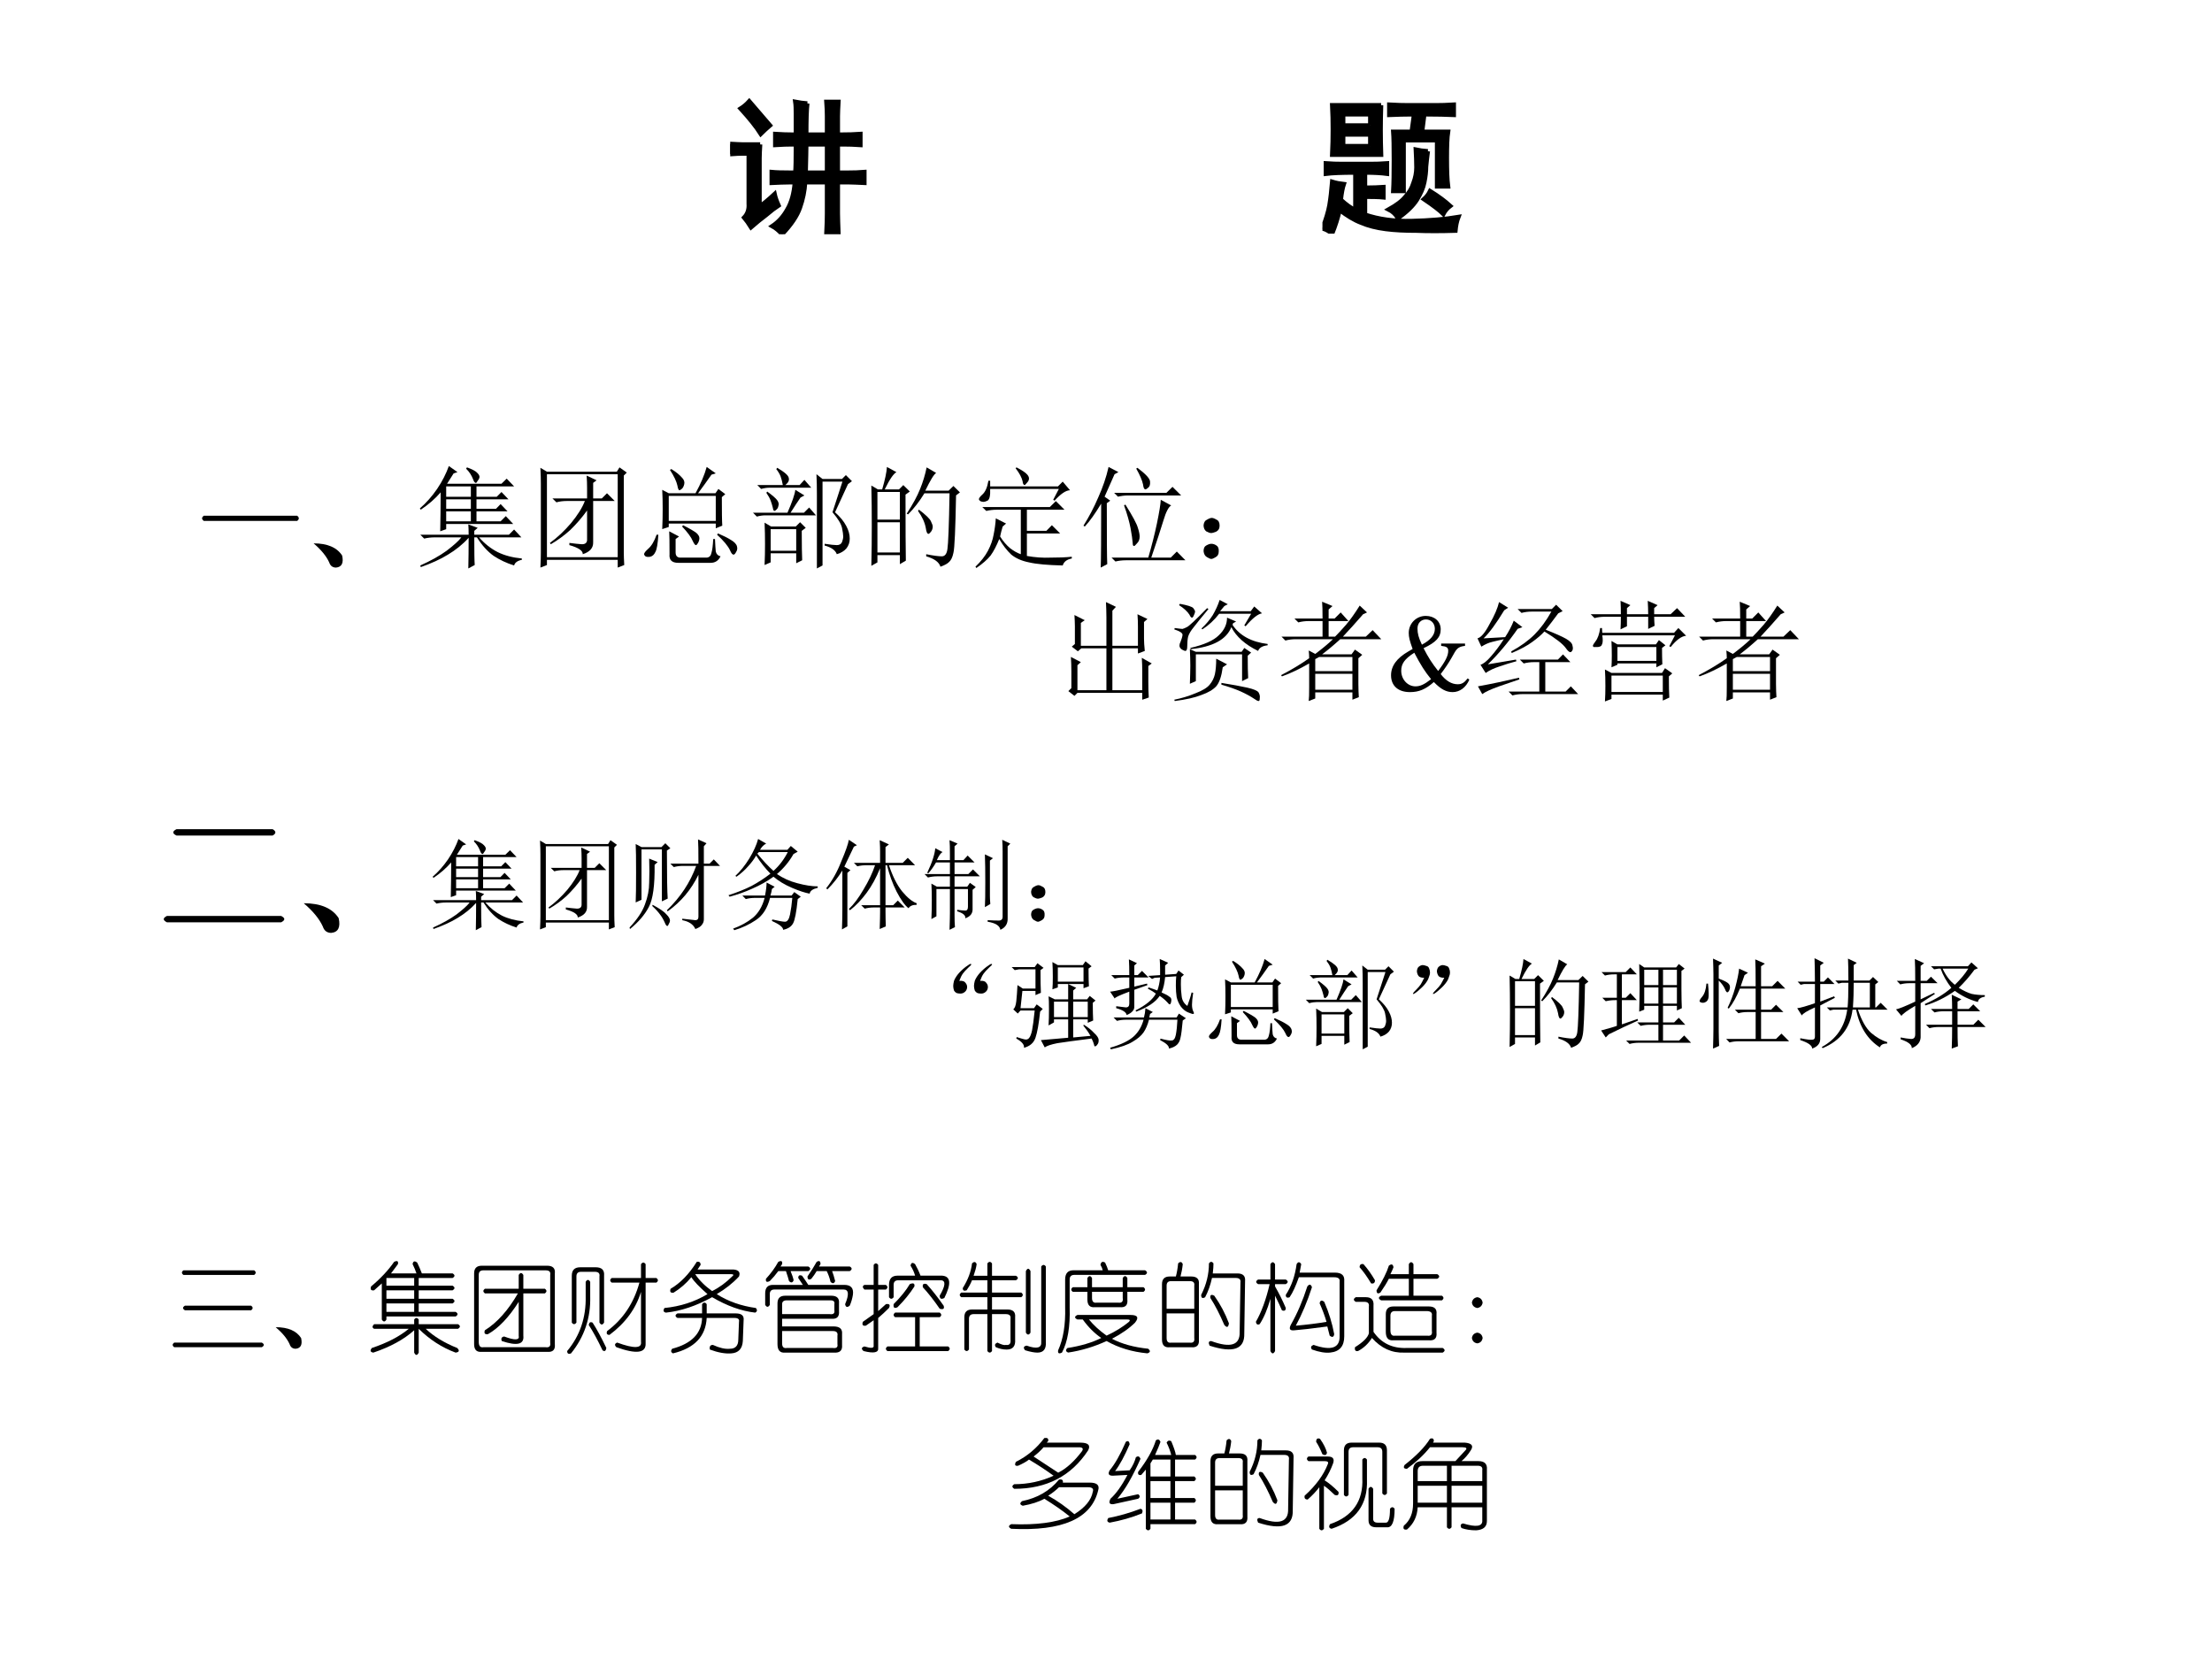 <?xml version="1.0" encoding="UTF-8" standalone="no"?>
<!DOCTYPE svg PUBLIC "-//W3C//DTD SVG 1.1//EN" "http://www.w3.org/Graphics/SVG/1.1/DTD/svg11.dtd">
<svg xmlns="http://www.w3.org/2000/svg" xmlns:xlink="http://www.w3.org/1999/xlink" version="1.1" width="720pt" height="540pt" viewBox="0 0 720 540">
<rect x="0" y="0" width="720" height="540" fill="#808080" stroke="none"/>
<g enable-background="new">
<g>
<g id="Layer-1" data-name="Artifact">
<clipPath id="cp8">
<path transform="matrix(1,0,0,-1,0,540)" d="M 0 0 L 720 0 L 720 540 L 0 540 Z " fill-rule="evenodd"/>
</clipPath>
<g clip-path="url(#cp8)">
<path transform="matrix(1,0,0,-1,0,540)" d="M 0 0 L 720 0 L 720 540 L 0 540 Z " fill="#ffffff" fill-rule="evenodd"/>
</g>
</g>
<g id="Layer-1" data-name="Span">
<clipPath id="cp9">
<path transform="matrix(1,0,0,-1,0,540)" d="M 0 0 L 720 0 L 720 540 L 0 540 Z " fill-rule="evenodd"/>
</clipPath>
<g clip-path="url(#cp9)">
<symbol id="font_a_41e8">
<path d="M .523 .887 C .518 .845 .516 .775 .516 .676 L .656 .676 L .656 .801 C .656 .827 .655 .859 .652 .898 L .734 .898 C .732 .859 .73 .827 .73 .801 L .73 .676 L .762 .676 C .801 .676 .841 .677 .883 .68 L .883 .605 C .841 .608 .803 .609 .77 .609 L .73 .609 L .73 .418 L .801 .418 C .837 .418 .874 .419 .91 .422 L .91 .348 C .863 .35 .828 .352 .805 .352 L .73 .352 L .73 .141 C .73 .109 .732 .065 .734 .008 L .652 .008 C .655 .065 .656 .109 .656 .141 L .656 .352 L .508 .352 C .505 .294 .493 .237 .473 .18 C .454 .125 .414 .065 .352 0 C .331 .023 .309 .042 .285 .055 C .327 .083 .361 .121 .387 .168 C .415 .215 .432 .276 .438 .352 L .402 .352 C .366 .352 .326 .35 .281 .348 L .281 .422 C .312 .419 .353 .418 .402 .418 L .441 .418 C .444 .449 .445 .513 .445 .609 L .414 .609 C .388 .609 .352 .608 .305 .605 L .305 .68 C .352 .677 .388 .676 .414 .676 L .445 .676 L .445 .816 C .445 .85 .444 .878 .441 .898 C .467 .893 .495 .889 .523 .887 M .203 .609 C .201 .573 .199 .542 .199 .516 L .199 .188 C .225 .206 .259 .234 .301 .273 C .306 .25 .315 .224 .328 .195 C .305 .18 .276 .158 .242 .129 C .208 .103 .174 .076 .141 .047 C .125 .073 .109 .095 .094 .113 C .117 .137 .128 .168 .125 .207 L .125 .547 L .086 .547 C .068 .547 .039 .546 0 .543 L 0 .613 C .039 .611 .068 .609 .086 .609 L .203 .609 M .656 .418 L .656 .609 L .516 .609 C .516 .573 .514 .509 .512 .418 L .656 .418 M .129 .902 C .173 .85 .22 .796 .27 .738 C .249 .72 .228 .701 .207 .68 C .176 .729 .13 .786 .07 .852 C .091 .865 .111 .882 .129 .902 Z "/>
</symbol>
<use xlink:href="#font_a_41e8" transform="matrix(48,0,0,-48,237.688,76.242)"/>
<use xlink:href="#font_a_41e8" stroke-width=".029" stroke-linecap="butt" stroke-miterlimit="10" stroke-linejoin="miter" transform="matrix(48,0,0,-48,237.688,76.242)" fill="none" stroke="#000000"/>
</g>
<clipPath id="cp11">
<path transform="matrix(1,0,0,-1,0,540)" d="M 0 0 L 720 0 L 720 540 L 0 540 Z " fill-rule="evenodd"/>
</clipPath>
<g clip-path="url(#cp11)">
<symbol id="font_c_3">
<path d="M -2147483500 -2147483500 Z "/>
</symbol>
<use xlink:href="#font_c_3" transform="matrix(48,0,0,-48,103079210000,-103079210000)"/>
<use xlink:href="#font_c_3" transform="matrix(48,0,0,-48,103079210000,-103079210000)"/>
<use xlink:href="#font_c_3" transform="matrix(48,0,0,-48,103079210000,-103079210000)"/>
<use xlink:href="#font_c_3" transform="matrix(48,0,0,-48,103079210000,-103079210000)"/>
<use xlink:href="#font_c_3" transform="matrix(48,0,0,-48,103079210000,-103079210000)"/>
<use xlink:href="#font_c_3" transform="matrix(48,0,0,-48,103079210000,-103079210000)"/>
<use xlink:href="#font_c_3" stroke-width=".029" stroke-linecap="butt" stroke-miterlimit="10" stroke-linejoin="miter" transform="matrix(48,0,0,-48,103079210000,-103079210000)" fill="none" stroke="#000000"/>
<use xlink:href="#font_c_3" stroke-width=".029" stroke-linecap="butt" stroke-miterlimit="10" stroke-linejoin="miter" transform="matrix(48,0,0,-48,103079210000,-103079210000)" fill="none" stroke="#000000"/>
<use xlink:href="#font_c_3" stroke-width=".029" stroke-linecap="butt" stroke-miterlimit="10" stroke-linejoin="miter" transform="matrix(48,0,0,-48,103079210000,-103079210000)" fill="none" stroke="#000000"/>
<use xlink:href="#font_c_3" stroke-width=".029" stroke-linecap="butt" stroke-miterlimit="10" stroke-linejoin="miter" transform="matrix(48,0,0,-48,103079210000,-103079210000)" fill="none" stroke="#000000"/>
<use xlink:href="#font_c_3" stroke-width=".029" stroke-linecap="butt" stroke-miterlimit="10" stroke-linejoin="miter" transform="matrix(48,0,0,-48,103079210000,-103079210000)" fill="none" stroke="#000000"/>
<use xlink:href="#font_c_3" stroke-width=".029" stroke-linecap="butt" stroke-miterlimit="10" stroke-linejoin="miter" transform="matrix(48,0,0,-48,103079210000,-103079210000)" fill="none" stroke="#000000"/>
</g>
<clipPath id="cp13">
<path transform="matrix(1,0,0,-1,0,540)" d="M 0 0 L 720 0 L 720 540 L 0 540 Z " fill-rule="evenodd"/>
</clipPath>
<g clip-path="url(#cp13)">
<symbol id="font_a_4ece">
<path d="M .324 .473 C .361 .473 .398 .474 .438 .477 L .438 .406 C .401 .411 .352 .414 .289 .414 L .289 .312 C .341 .312 .383 .314 .414 .316 L .414 .246 C .383 .249 .341 .25 .289 .25 L .289 .129 C .38 .098 .486 .083 .605 .086 C .728 .089 .833 .098 .922 .113 C .911 .085 .905 .053 .902 .02 C .801 .017 .712 .017 .637 .02 C .561 .02 .492 .023 .43 .031 C .367 .039 .311 .053 .262 .074 C .215 .092 .167 .121 .117 .16 C .104 .105 .087 .052 .066 0 C .043 .018 .021 .03 0 .035 C .023 .095 .039 .147 .047 .191 C .055 .238 .061 .292 .066 .352 C .092 .344 .118 .339 .145 .336 C .137 .312 .13 .277 .125 .23 C .161 .197 .194 .173 .223 .16 L .223 .414 C .129 .414 .062 .411 .023 .406 L .023 .477 C .062 .474 .1 .473 .137 .473 L .324 .473 M .398 .871 C .396 .814 .395 .758 .395 .703 C .395 .648 .396 .592 .398 .535 L .066 .535 C .069 .595 .07 .652 .07 .707 C .07 .762 .069 .816 .066 .871 L .398 .871 M .77 .871 C .803 .871 .844 .872 .891 .875 L .891 .805 C .844 .807 .777 .809 .691 .809 L .676 .691 L .852 .691 C .846 .652 .844 .592 .844 .512 C .844 .431 .846 .367 .852 .32 L .777 .32 L .777 .633 L .551 .633 L .551 .289 L .48 .289 C .483 .341 .484 .411 .484 .5 C .484 .589 .483 .652 .48 .691 L .605 .691 L .621 .809 C .559 .809 .503 .807 .453 .805 L .453 .875 C .503 .872 .546 .871 .582 .871 L .77 .871 M .715 .559 C .71 .522 .706 .487 .703 .453 C .703 .422 .699 .387 .691 .348 C .684 .311 .667 .272 .641 .23 C .615 .189 .572 .147 .512 .105 C .496 .132 .475 .151 .449 .164 C .501 .193 .539 .221 .562 .25 C .589 .279 .607 .31 .617 .344 C .63 .378 .637 .413 .637 .449 C .637 .488 .635 .529 .633 .57 C .656 .565 .684 .561 .715 .559 M .324 .594 L .324 .672 L .141 .672 L .141 .594 L .324 .594 M .324 .734 L .324 .809 L .141 .809 L .141 .734 L .324 .734 M .73 .289 C .788 .253 .833 .219 .867 .188 C .846 .172 .831 .154 .82 .133 C .797 .156 .753 .19 .688 .234 C .706 .25 .72 .268 .73 .289 Z "/>
</symbol>
<use xlink:href="#font_a_4ece" transform="matrix(48,0,0,-48,430.45,76.055)"/>
<use xlink:href="#font_a_4ece" stroke-width=".029" stroke-linecap="butt" stroke-miterlimit="10" stroke-linejoin="miter" transform="matrix(48,0,0,-48,430.45,76.055)" fill="none" stroke="#000000"/>
</g>
<clipPath id="cp14">
<path transform="matrix(1,0,0,-1,0,540)" d="M 0 0 L 720 0 L 720 540 L 0 540 Z " fill-rule="evenodd"/>
</clipPath>
<g clip-path="url(#cp14)">
<use xlink:href="#font_c_3" transform="matrix(48,0,0,-48,103079210000,-103079210000)"/>
</g>
</g>
<g id="Layer-1" data-name="Span">
<clipPath id="cp15">
<path transform="matrix(1,0,0,-1,0,540)" d="M 0 0 L 720 0 L 720 540 L 0 540 Z " fill-rule="evenodd"/>
</clipPath>
<g clip-path="url(#cp15)">
<symbol id="font_10_3">
<path d="M -2147483500 -2147483500 Z "/>
</symbol>
<use xlink:href="#font_10_3" transform="matrix(44.04,0,0,-44.04,94575170000,-94575170000)"/>
<use xlink:href="#font_10_3" transform="matrix(44.04,0,0,-44.04,94575170000,-94575170000)"/>
</g>
<clipPath id="cp17">
<path transform="matrix(1,0,0,-1,0,540)" d="M 0 0 L 720 0 L 720 540 L 0 540 Z " fill-rule="evenodd"/>
</clipPath>
<g clip-path="url(#cp17)">
<symbol id="font_12_32f">
<path d="M .021 .047 L .865 .047 C .885 .031 .885 .016 .865 0 L .021 0 C 0 .016 0 .031 .021 .047 Z "/>
</symbol>
<symbol id="font_12_220">
<path d="M 0 .219 C .125 .219 .211 .182 .258 .109 C .273 .042 .255 .005 .203 0 C .172 0 .151 .016 .141 .047 C .115 .104 .068 .161 0 .219 Z "/>
</symbol>
<use xlink:href="#font_12_32f" transform="matrix(36,0,0,-36,65.584,169.558)"/>
<use xlink:href="#font_12_220" transform="matrix(36,0,0,-36,102.076,184.745)"/>
</g>
<clipPath id="cp19">
<path transform="matrix(1,0,0,-1,0,540)" d="M 0 0 L 720 0 L 720 540 L 0 540 Z " fill-rule="evenodd"/>
</clipPath>
<g clip-path="url(#cp19)">
<symbol id="font_14_4cf6">
<path d="M .238 .516 L .238 .426 L .461 .426 L .461 .516 L .238 .516 M .184 .336 C .186 .44 .188 .557 .188 .688 C .138 .63 .078 .578 .008 .531 L 0 .543 C .057 .592 .109 .651 .156 .719 C .203 .789 .238 .858 .262 .926 L .34 .871 L .305 .859 L .246 .766 L .738 .766 L .785 .812 L .852 .742 L .512 .742 L .512 .648 L .695 .648 L .738 .691 L .801 .625 L .512 .625 L .512 .539 L .688 .539 L .73 .582 L .793 .516 L .512 .516 L .512 .426 L .73 .426 L .777 .473 L .844 .402 L .238 .402 L .238 .355 L .184 .336 M .426 .914 C .475 .896 .507 .879 .52 .863 C .533 .85 .539 .839 .539 .828 C .539 .818 .534 .806 .523 .793 C .516 .78 .51 .773 .508 .773 C .497 .773 .488 .785 .48 .809 C .467 .842 .447 .874 .418 .902 L .426 .914 M .238 .742 L .238 .648 L .461 .648 L .461 .742 L .238 .742 M .238 .625 L .238 .539 L .461 .539 L .461 .625 L .238 .625 M .441 .305 C .441 .344 .44 .375 .438 .398 L .523 .367 L .492 .34 L .492 .305 L .805 .305 L .852 .352 L .918 .281 L .535 .281 C .585 .224 .641 .18 .703 .148 C .766 .117 .839 .098 .922 .09 L .922 .078 C .883 .07 .859 .053 .852 .027 C .784 .048 .723 .077 .668 .113 C .613 .152 .562 .208 .516 .281 L .492 .281 C .492 .151 .493 .068 .496 .031 L .438 0 C .44 .083 .441 .176 .441 .277 C .387 .217 .324 .167 .254 .125 C .186 .083 .104 .046 .008 .012 L .004 .027 C .098 .069 .177 .113 .242 .16 C .307 .21 .352 .25 .375 .281 L .133 .281 C .099 .281 .068 .277 .039 .27 L .004 .305 L .441 .305 Z "/>
</symbol>
<symbol id="font_14_d12">
<path d="M .422 .723 C .422 .754 .421 .79 .418 .832 L .508 .789 L .477 .766 L .477 .625 L .555 .625 L .602 .672 L .672 .602 L .477 .602 L .477 .23 C .479 .178 .448 .142 .383 .121 C .385 .152 .345 .18 .262 .203 L .262 .223 C .303 .217 .341 .214 .375 .211 C .409 .211 .424 .227 .422 .258 L .422 .516 C .375 .451 .324 .392 .27 .34 C .215 .29 .156 .247 .094 .211 L .086 .223 C .154 .272 .217 .332 .277 .402 C .337 .475 .379 .542 .402 .602 L .238 .602 C .204 .602 .173 .598 .145 .59 L .109 .625 L .422 .625 L .422 .723 M 0 .902 L .059 .867 L .691 .867 L .715 .906 L .781 .859 L .754 .832 L .754 .141 C .754 .112 .755 .073 .758 .023 L .699 0 L .699 .07 L .059 .07 L .059 .023 L 0 0 C .003 .057 .004 .103 .004 .137 L .004 .758 C .004 .797 .003 .845 0 .902 M .059 .844 L .059 .094 L .699 .094 L .699 .844 L .059 .844 Z "/>
</symbol>
<symbol id="font_14_166b">
<path d="M .227 .285 L .316 .238 L .285 .215 L .285 .094 C .285 .065 .298 .049 .324 .047 L .566 .047 C .59 .049 .604 .064 .609 .09 C .617 .116 .622 .158 .625 .215 L .641 .215 C .643 .163 .646 .125 .648 .102 C .654 .078 .668 .064 .691 .059 C .673 .02 .643 0 .602 0 L .309 0 C .251 0 .225 .026 .23 .078 C .23 .185 .229 .254 .227 .285 M .344 .328 L .352 .34 C .414 .309 .454 .285 .473 .27 C .491 .254 .5 .238 .5 .223 C .5 .21 .496 .195 .488 .18 C .48 .167 .474 .16 .469 .16 C .461 .16 .452 .172 .441 .195 C .426 .232 .393 .276 .344 .328 M .66 .254 L .668 .266 C .717 .245 .757 .225 .785 .207 C .816 .189 .835 .169 .84 .148 C .845 .13 .842 .113 .832 .098 C .824 .082 .816 .074 .809 .074 C .798 .074 .788 .087 .777 .113 C .759 .152 .72 .199 .66 .254 M .113 .254 L .129 .254 C .124 .173 .115 .121 .102 .098 C .091 .074 .076 .06 .055 .055 C .036 .052 .022 .053 .012 .059 C .004 .066 0 .073 0 .078 C 0 .089 .012 .104 .035 .125 C .066 .151 .092 .194 .113 .254 M .246 .848 C .288 .822 .319 .797 .34 .773 C .361 .753 .368 .732 .363 .711 C .358 .69 .35 .676 .34 .668 C .329 .66 .323 .656 .32 .656 C .312 .656 .306 .671 .301 .699 C .293 .736 .271 .783 .234 .84 L .246 .848 M .164 .305 C .167 .367 .168 .428 .168 .488 C .168 .548 .167 .605 .164 .66 L .223 .629 L .465 .629 C .512 .715 .546 .794 .566 .867 L .648 .809 L .609 .797 C .565 .734 .525 .678 .488 .629 L .645 .629 L .672 .668 L .734 .621 L .703 .594 C .703 .464 .704 .378 .707 .336 L .648 .312 L .648 .355 L .223 .355 L .223 .324 L .164 .305 M .223 .605 L .223 .379 L .648 .379 L .648 .605 L .223 .605 Z "/>
</symbol>
<symbol id="font_14_4718">
<path d="M .578 0 L .578 .672 C .578 .734 .577 .794 .574 .852 L .629 .809 L .805 .809 L .84 .844 L .895 .789 L .859 .762 L .742 .508 C .789 .466 .823 .424 .844 .383 C .865 .344 .875 .306 .875 .27 C .875 .236 .865 .206 .844 .18 C .823 .156 .794 .139 .758 .129 C .745 .165 .708 .191 .648 .207 L .648 .223 C .701 .215 .737 .211 .758 .211 C .781 .211 .797 .22 .805 .238 C .812 .257 .816 .273 .816 .289 C .816 .307 .812 .333 .805 .367 C .797 .404 .768 .451 .719 .508 L .809 .785 L .629 .785 L .629 .027 L .578 0 M .16 .355 L .16 .16 L .391 .16 L .391 .355 L .16 .355 M .039 .754 L .27 .754 C .264 .785 .258 .811 .25 .832 C .242 .853 .229 .875 .211 .898 L .219 .91 C .286 .871 .322 .84 .324 .816 C .329 .796 .319 .775 .293 .754 L .422 .754 L .465 .801 L .527 .73 L .148 .73 C .128 .73 .103 .727 .074 .719 L .039 .754 M .312 .504 C .354 .6 .378 .669 .383 .711 L .465 .66 L .43 .641 C .406 .607 .376 .561 .34 .504 L .461 .504 L .508 .551 L .57 .48 L .109 .48 C .089 .48 .064 .477 .035 .469 L 0 .504 L .312 .504 M .105 .031 C .108 .096 .109 .16 .109 .223 C .109 .285 .108 .349 .105 .414 L .164 .379 L .387 .379 L .426 .418 L .477 .367 L .441 .34 C .441 .207 .443 .118 .445 .074 L .391 .047 L .391 .137 L .16 .137 L .16 .055 L .105 .031 M .129 .695 C .176 .661 .206 .635 .219 .617 C .232 .599 .236 .582 .23 .566 C .228 .551 .221 .539 .211 .531 C .203 .523 .198 .52 .195 .52 C .188 .52 .182 .529 .18 .547 C .174 .57 .168 .592 .16 .613 C .152 .634 .139 .658 .121 .684 L .129 .695 Z "/>
</symbol>
<symbol id="font_14_2cb4">
<path d="M .055 .676 L .055 .426 L .258 .426 L .258 .676 L .055 .676 M .055 .402 L .055 .129 L .258 .129 L .258 .402 L .055 .402 M .309 .652 C .309 .348 .31 .148 .312 .055 L .258 .023 L .258 .105 L .055 .105 L .055 .039 L 0 .008 C .003 .13 .004 .251 .004 .371 C .004 .493 .003 .615 0 .734 L .059 .699 L .098 .699 C .124 .788 .138 .855 .141 .902 L .227 .855 C .201 .842 .165 .79 .121 .699 L .25 .699 L .289 .738 L .348 .68 L .309 .652 M .5 .898 L .586 .848 C .565 .835 .533 .781 .488 .688 L .699 .688 L .742 .73 L .801 .672 L .766 .645 C .76 .34 .753 .167 .742 .125 C .734 .086 .721 .059 .703 .043 C .688 .027 .661 .013 .625 0 C .612 .042 .569 .073 .496 .094 L .496 .113 C .561 .1 .608 .094 .637 .094 C .665 .094 .682 .116 .688 .16 C .695 .204 .702 .372 .707 .664 L .48 .664 C .434 .589 .384 .525 .332 .473 L .32 .48 C .375 .564 .415 .638 .441 .703 C .467 .768 .487 .833 .5 .898 M .43 .516 C .492 .469 .529 .434 .539 .41 C .549 .389 .555 .374 .555 .363 C .555 .345 .549 .329 .539 .316 C .529 .303 .521 .297 .516 .297 C .505 .297 .497 .315 .492 .352 C .482 .404 .458 .454 .422 .504 L .43 .516 Z "/>
</symbol>
<symbol id="font_14_11ca">
<path d="M .246 .375 C .236 .341 .228 .311 .223 .285 C .249 .243 .279 .208 .312 .18 C .346 .154 .379 .135 .41 .125 L .41 .527 L .191 .527 C .158 .527 .126 .523 .098 .516 L .062 .551 L .672 .551 L .727 .605 L .805 .527 L .465 .527 L .465 .336 L .641 .336 L .691 .387 L .766 .312 L .465 .312 L .465 .109 C .538 .096 .609 .091 .68 .094 C .75 .094 .814 .096 .871 .102 L .871 .086 C .827 .078 .799 .057 .789 .023 C .654 .026 .552 .035 .484 .051 C .419 .064 .366 .087 .324 .121 C .285 .158 .249 .204 .215 .262 C .191 .202 .165 .152 .137 .113 C .108 .077 .065 .039 .008 0 L 0 .012 C .049 .059 .087 .107 .113 .156 C .139 .206 .156 .254 .164 .301 C .174 .35 .181 .4 .184 .449 L .277 .402 L .246 .375 M .363 .902 L .371 .91 C .421 .884 .452 .863 .465 .848 C .478 .835 .484 .822 .484 .809 C .484 .796 .478 .783 .465 .77 C .454 .757 .448 .75 .445 .75 C .435 .75 .428 .762 .426 .785 C .418 .819 .397 .858 .363 .902 M .703 .617 L .754 .715 L .133 .715 C .135 .655 .128 .62 .109 .609 C .094 .602 .082 .598 .074 .598 C .064 .598 .053 .6 .043 .605 C .035 .613 .031 .618 .031 .621 C .031 .632 .042 .646 .062 .664 C .089 .688 .107 .729 .117 .789 L .133 .789 L .133 .738 L .746 .738 L .789 .781 L .855 .703 C .819 .703 .772 .672 .715 .609 L .703 .617 Z "/>
</symbol>
<symbol id="font_14_57d">
<path d="M .156 0 C .159 .078 .16 .271 .16 .578 C .105 .487 .056 .418 .012 .371 L 0 .379 C .049 .457 .094 .542 .133 .633 C .174 .724 .206 .816 .227 .91 L .316 .863 L .281 .844 C .24 .75 .21 .682 .191 .641 L .242 .605 L .211 .582 C .211 .27 .212 .086 .215 .031 L .156 0 M .477 .895 L .488 .902 C .564 .845 .602 .803 .602 .777 C .604 .751 .599 .733 .586 .723 C .573 .712 .565 .707 .562 .707 C .549 .707 .542 .721 .539 .75 C .531 .789 .51 .837 .477 .895 M .277 .676 L .75 .676 L .805 .73 L .883 .652 L .402 .652 C .371 .652 .341 .648 .312 .641 L .277 .676 M .367 .562 L .379 .57 C .444 .466 .482 .396 .492 .359 C .503 .326 .508 .299 .508 .281 C .508 .255 .5 .234 .484 .219 C .471 .203 .462 .195 .457 .195 C .449 .195 .445 .204 .445 .223 C .443 .254 .436 .298 .426 .355 C .415 .413 .396 .482 .367 .562 M .699 .613 L .793 .562 C .77 .549 .746 .504 .723 .426 C .699 .348 .663 .236 .613 .09 L .789 .09 L .844 .145 L .922 .066 L .383 .066 C .349 .066 .318 .062 .289 .055 L .254 .09 L .586 .09 C .617 .197 .643 .299 .664 .398 C .685 .5 .697 .572 .699 .613 Z "/>
</symbol>
<symbol id="font_14_2d6">
<path d="M .117 .121 C .133 .111 .139 .092 .137 .066 C .137 .043 .128 .026 .109 .016 C .091 .005 .078 0 .07 0 C .062 0 .049 .005 .031 .016 C .013 .026 .003 .044 0 .07 C 0 .096 .008 .113 .023 .121 C .042 .132 .057 .137 .07 .137 C .086 .137 .102 .132 .117 .121 M .117 .355 C .135 .348 .145 .329 .145 .301 C .145 .275 .134 .257 .113 .246 C .092 .238 .078 .234 .07 .234 C .057 .234 .042 .24 .023 .25 C .008 .263 0 .281 0 .305 C .003 .331 .013 .348 .031 .355 C .049 .366 .064 .371 .074 .371 C .085 .371 .099 .366 .117 .355 Z "/>
</symbol>
<use xlink:href="#font_14_4cf6" transform="matrix(36,0,0,-36,136.666,185.026)"/>
<use xlink:href="#font_14_d12" transform="matrix(36,0,0,-36,175.901,184.745)"/>
<use xlink:href="#font_14_166b" transform="matrix(36,0,0,-36,209.651,183.198)"/>
<use xlink:href="#font_14_4718" transform="matrix(36,0,0,-36,245.088,185.026)"/>
<use xlink:href="#font_14_2cb4" transform="matrix(36,0,0,-36,283.619,184.464)"/>
<use xlink:href="#font_14_11ca" transform="matrix(36,0,0,-36,317.51,184.886)"/>
<use xlink:href="#font_14_57d" transform="matrix(36,0,0,-36,352.666,184.745)"/>
<use xlink:href="#font_14_2d6" transform="matrix(36,0,0,-36,391.76,181.933)"/>
</g>
<clipPath id="cp21">
<path transform="matrix(1,0,0,-1,0,540)" d="M 0 0 L 720 0 L 720 540 L 0 540 Z " fill-rule="evenodd"/>
</clipPath>
<g clip-path="url(#cp21)">
<symbol id="font_16_1">
<path d="M -2147483500 -2147483500 Z "/>
</symbol>
<use xlink:href="#font_16_1" transform="matrix(36,0,0,-36,77309400000,-77309400000)"/>
<use xlink:href="#font_16_1" transform="matrix(36,0,0,-36,77309400000,-77309400000)"/>
</g>
</g>
<g id="Layer-1" data-name="Span">
<clipPath id="cp23">
<path transform="matrix(1,0,0,-1,0,540)" d="M 0 0 L 720 0 L 720 540 L 0 540 Z " fill-rule="evenodd"/>
</clipPath>
<g clip-path="url(#cp23)">
<use xlink:href="#font_16_1" transform="matrix(36,0,0,-36,77309400000,-77309400000)"/>
<use xlink:href="#font_16_1" transform="matrix(36,0,0,-36,77309400000,-77309400000)"/>
<use xlink:href="#font_16_1" transform="matrix(36,0,0,-36,77309400000,-77309400000)"/>
<use xlink:href="#font_16_1" transform="matrix(36,0,0,-36,77309400000,-77309400000)"/>
<use xlink:href="#font_16_1" transform="matrix(36,0,0,-36,77309400000,-77309400000)"/>
<use xlink:href="#font_16_1" transform="matrix(36,0,0,-36,77309400000,-77309400000)"/>
<use xlink:href="#font_16_1" transform="matrix(36,0,0,-36,77309400000,-77309400000)"/>
<use xlink:href="#font_16_1" transform="matrix(36,0,0,-36,77309400000,-77309400000)"/>
<use xlink:href="#font_16_1" transform="matrix(36,0,0,-36,77309400000,-77309400000)"/>
<use xlink:href="#font_16_1" transform="matrix(36,0,0,-36,77309400000,-77309400000)"/>
<use xlink:href="#font_16_1" transform="matrix(36,0,0,-36,77309400000,-77309400000)"/>
<use xlink:href="#font_16_1" transform="matrix(36,0,0,-36,77309400000,-77309400000)"/>
<use xlink:href="#font_16_1" transform="matrix(36,0,0,-36,77309400000,-77309400000)"/>
<use xlink:href="#font_16_1" transform="matrix(36,0,0,-36,77309400000,-77309400000)"/>
<use xlink:href="#font_16_1" transform="matrix(36,0,0,-36,77309400000,-77309400000)"/>
<use xlink:href="#font_16_1" transform="matrix(36,0,0,-36,77309400000,-77309400000)"/>
<use xlink:href="#font_16_1" transform="matrix(36,0,0,-36,77309400000,-77309400000)"/>
<use xlink:href="#font_16_1" transform="matrix(36,0,0,-36,77309400000,-77309400000)"/>
<use xlink:href="#font_16_1" transform="matrix(36,0,0,-36,77309400000,-77309400000)"/>
<use xlink:href="#font_16_1" transform="matrix(36,0,0,-36,77309400000,-77309400000)"/>
<use xlink:href="#font_16_1" transform="matrix(36,0,0,-36,77309400000,-77309400000)"/>
<use xlink:href="#font_16_1" transform="matrix(36,0,0,-36,77309400000,-77309400000)"/>
<use xlink:href="#font_16_1" transform="matrix(36,0,0,-36,77309400000,-77309400000)"/>
<use xlink:href="#font_16_1" transform="matrix(36,0,0,-36,77309400000,-77309400000)"/>
<use xlink:href="#font_16_1" transform="matrix(36,0,0,-36,77309400000,-77309400000)"/>
<use xlink:href="#font_16_1" transform="matrix(36,0,0,-36,77309400000,-77309400000)"/>
<use xlink:href="#font_16_1" transform="matrix(36,0,0,-36,77309400000,-77309400000)"/>
<use xlink:href="#font_16_1" transform="matrix(36,0,0,-36,77309400000,-77309400000)"/>
<use xlink:href="#font_16_1" transform="matrix(36,0,0,-36,77309400000,-77309400000)"/>
<use xlink:href="#font_16_1" transform="matrix(36,0,0,-36,77309400000,-77309400000)"/>
<use xlink:href="#font_16_1" transform="matrix(36,0,0,-36,77309400000,-77309400000)"/>
<use xlink:href="#font_16_1" transform="matrix(36,0,0,-36,77309400000,-77309400000)"/>
<use xlink:href="#font_16_1" transform="matrix(36,0,0,-36,77309400000,-77309400000)"/>
<use xlink:href="#font_16_1" transform="matrix(36,0,0,-36,77309400000,-77309400000)"/>
<use xlink:href="#font_16_1" transform="matrix(36,0,0,-36,77309400000,-77309400000)"/>
<use xlink:href="#font_16_1" transform="matrix(36,0,0,-36,77309400000,-77309400000)"/>
</g>
<clipPath id="cp24">
<path transform="matrix(1,0,0,-1,0,540)" d="M 0 0 L 720 0 L 720 540 L 0 540 Z " fill-rule="evenodd"/>
</clipPath>
<g clip-path="url(#cp24)">
<symbol id="font_14_82a">
<path d="M .684 .703 L .684 .551 C .684 .525 .686 .488 .691 .441 L .629 .418 L .629 .465 L .398 .465 L .398 .086 L .668 .086 L .668 .258 C .668 .294 .667 .335 .664 .379 L .754 .328 L .723 .305 L .723 .16 C .723 .113 .724 .066 .727 .02 L .668 0 L .668 .062 L .082 .062 L .055 .035 L 0 .078 L .027 .105 L .027 .258 C .027 .297 .026 .34 .023 .387 L .113 .34 L .082 .312 L .082 .086 L .344 .086 L .344 .465 L .117 .465 L .086 .438 L .031 .48 L .059 .504 L .059 .664 C .059 .695 .057 .729 .055 .766 L .148 .719 L .113 .695 L .113 .488 L .344 .488 L .344 .746 C .344 .793 .342 .839 .34 .883 L .43 .84 L .398 .805 L .398 .488 L .629 .488 L .629 .664 C .629 .695 .628 .732 .625 .773 L .715 .73 L .684 .703 Z "/>
</symbol>
<symbol id="font_14_4374">
<path d="M .633 .684 L .695 .789 L .406 .789 C .362 .732 .311 .685 .254 .648 L .246 .656 C .288 .695 .322 .736 .348 .777 C .374 .822 .395 .867 .41 .914 L .484 .875 L .453 .859 L .414 .812 L .691 .812 L .723 .855 L .793 .793 C .757 .788 .707 .749 .645 .676 L .633 .684 M .477 .754 L .559 .719 L .531 .703 L .527 .688 C .592 .591 .698 .534 .844 .516 L .844 .504 C .797 .499 .768 .482 .758 .453 C .641 .51 .56 .582 .516 .668 C .471 .556 .349 .49 .148 .469 L .145 .48 C .27 .509 .355 .547 .402 .594 C .452 .641 .477 .694 .477 .754 M .051 .879 C .121 .866 .161 .853 .172 .84 C .182 .827 .188 .816 .188 .809 C .188 .801 .184 .789 .176 .773 C .171 .76 .165 .754 .16 .754 C .152 .754 .145 .763 .137 .781 C .118 .81 .087 .839 .043 .867 L .051 .879 M .297 .84 L .309 .832 C .246 .757 .202 .702 .176 .668 C .15 .637 .133 .608 .125 .582 C .12 .559 .117 .529 .117 .492 C .117 .466 .111 .453 .098 .453 C .095 .453 .086 .457 .07 .465 C .055 .475 .047 .487 .047 .5 C .047 .51 .049 .521 .055 .531 C .065 .557 .072 .578 .074 .594 C .079 .612 .055 .63 0 .648 L .004 .66 C .043 .655 .066 .652 .074 .652 C .085 .655 .098 .66 .113 .668 C .132 .676 .193 .733 .297 .84 M .141 .156 C .143 .221 .145 .276 .145 .32 C .145 .367 .143 .417 .141 .469 L .195 .445 L .609 .445 L .633 .48 L .695 .438 L .664 .41 C .664 .322 .665 .254 .668 .207 L .613 .18 L .613 .422 L .195 .422 L .195 .18 L .141 .156 M .379 .383 L .477 .332 L .438 .305 C .427 .224 .408 .167 .379 .133 C .35 .102 .306 .076 .246 .055 C .186 .031 .105 .013 .004 0 L 0 .012 C .065 .025 .129 .044 .191 .07 C .254 .094 .297 .12 .32 .148 C .344 .177 .359 .208 .367 .242 C .375 .279 .379 .326 .379 .383 M .426 .148 L .426 .164 C .525 .148 .603 .134 .66 .121 C .717 .108 .751 .094 .762 .078 C .772 .06 .776 .043 .773 .027 C .773 .009 .77 0 .762 0 C .754 0 .741 .007 .723 .02 C .689 .043 .648 .065 .602 .086 C .555 .107 .496 .128 .426 .148 Z "/>
</symbol>
<symbol id="font_14_3635">
<path d="M .309 .379 L .309 .27 L .645 .27 L .645 .398 L .344 .398 L .309 .379 M .309 .246 L .309 .102 L .645 .102 L .645 .246 L .309 .246 M .371 .898 L .465 .859 L .43 .828 L .43 .746 L .484 .746 L .539 .801 L .609 .723 L .43 .723 L .43 .582 L .488 .582 C .512 .605 .544 .641 .586 .688 C .628 .737 .669 .796 .711 .863 L .777 .801 L .742 .785 C .674 .707 .613 .639 .559 .582 L .766 .582 L .828 .641 L .906 .559 L .535 .559 C .478 .507 .423 .461 .371 .422 L .637 .422 L .668 .465 L .734 .418 L .699 .387 C .699 .283 .699 .206 .699 .156 C .699 .107 .701 .066 .703 .035 L .645 .012 L .645 .078 L .309 .078 L .309 .023 L .25 0 C .253 .023 .254 .065 .254 .125 C .254 .185 .254 .257 .254 .34 C .168 .29 .086 .251 .008 .223 L 0 .234 C .096 .284 .181 .335 .254 .387 C .254 .405 .253 .428 .25 .457 L .309 .426 C .368 .47 .422 .514 .469 .559 L .133 .559 C .099 .559 .068 .555 .039 .547 L .004 .582 L .375 .582 L .375 .723 L .25 .723 C .216 .723 .185 .719 .156 .711 L .121 .746 L .375 .746 C .375 .816 .374 .867 .371 .898 Z "/>
</symbol>
<use xlink:href="#font_14_82a" transform="matrix(36,0,0,-36,347.75,227.763)"/>
<use xlink:href="#font_14_4374" transform="matrix(36,0,0,-36,382.227,228.185)"/>
<use xlink:href="#font_14_3635" transform="matrix(36,0,0,-36,416.985,228.185)"/>
</g>
<clipPath id="cp25">
<path transform="matrix(1,0,0,-1,0,540)" d="M 0 0 L 720 0 L 720 540 L 0 540 Z " fill-rule="evenodd"/>
</clipPath>
<g clip-path="url(#cp25)">
<symbol id="font_16_7">
<path d="M .669 .439 L .453 .439 L .453 .418 C .503 .413 .517 .403 .517 .373 C .517 .329 .491 .277 .426 .191 C .371 .26 .338 .311 .294 .397 C .408 .451 .449 .496 .449 .568 C .449 .639 .393 .689 .314 .689 C .228 .689 .16 .621 .16 .535 C .16 .497 .168 .465 .195 .39 L .157 .368 C .051 .307 0 .236 0 .152 C 0 .057 .064 0 .171 0 C .252 0 .312 .025 .387 .091 C .45 .026 .499 0 .557 0 C .621 0 .678 .042 .708 .113 L .693 .124 C .661 .084 .639 .071 .603 .071 C .547 .071 .496 .102 .449 .163 C .493 .222 .518 .259 .549 .313 L .575 .359 C .599 .4 .619 .412 .669 .418 L .669 .439 M .279 .429 C .249 .492 .239 .53 .239 .575 C .239 .623 .27 .657 .316 .657 C .362 .657 .396 .621 .396 .572 C .396 .517 .358 .471 .279 .429 M .21 .356 C .27 .242 .305 .187 .362 .117 C .302 .07 .264 .052 .221 .052 C .15 .052 .092 .115 .092 .193 C .092 .257 .123 .3 .21 .356 Z "/>
</symbol>
<use xlink:href="#font_16_7" transform="matrix(36,0,0,-36,452.782,225.278)"/>
</g>
<clipPath id="cp26">
<path transform="matrix(1,0,0,-1,0,540)" d="M 0 0 L 720 0 L 720 540 L 0 540 Z " fill-rule="evenodd"/>
</clipPath>
<g clip-path="url(#cp26)">
<symbol id="font_14_34ff">
<path d="M .73 .742 C .694 .693 .656 .643 .617 .594 C .703 .56 .764 .533 .801 .512 C .837 .491 .857 .47 .859 .449 C .865 .428 .863 .413 .855 .402 C .85 .395 .845 .391 .84 .391 C .829 .391 .815 .404 .797 .43 C .771 .466 .707 .516 .605 .578 C .579 .549 .543 .518 .496 .484 C .452 .451 .389 .417 .309 .383 L .305 .398 C .391 .445 .461 .496 .516 .551 C .57 .605 .621 .674 .668 .758 L .492 .758 C .458 .758 .427 .754 .398 .746 L .363 .781 L .672 .781 L .711 .82 L .77 .762 L .73 .742 M .383 .324 L .727 .324 L .773 .371 L .84 .301 L .613 .301 L .613 .035 L .797 .035 L .844 .082 L .91 .012 L .41 .012 C .376 .012 .345 .008 .316 0 L .281 .035 L .559 .035 L .559 .301 L .512 .301 C .478 .301 .447 .297 .418 .289 L .383 .324 M .094 .281 L .348 .324 L .352 .309 C .302 .296 .251 .28 .199 .262 C .15 .246 .108 .227 .074 .203 L .027 .277 C .053 .285 .085 .31 .121 .352 C .16 .396 .199 .448 .238 .508 C .199 .5 .164 .492 .133 .484 C .102 .477 .069 .462 .035 .441 L 0 .516 C .031 .523 .068 .566 .109 .645 C .154 .723 .182 .789 .195 .844 L .277 .793 L .242 .77 C .169 .65 .107 .565 .055 .516 L .25 .527 C .284 .579 .31 .629 .328 .676 L .406 .617 L .363 .602 C .28 .482 .19 .375 .094 .281 M .043 .012 L .004 .082 C .132 .105 .255 .132 .375 .16 L .379 .145 C .332 .129 .271 .108 .195 .082 C .122 .056 .072 .033 .043 .012 Z "/>
</symbol>
<symbol id="font_14_3a55">
<path d="M .188 .309 C .19 .34 .191 .375 .191 .414 C .191 .456 .19 .5 .188 .547 L .242 .516 L .59 .516 L .617 .555 L .676 .508 L .645 .484 C .645 .43 .646 .38 .648 .336 L .594 .309 L .594 .344 L .242 .344 L .242 .332 L .188 .309 M .242 .492 L .242 .367 L .594 .367 L .594 .492 L .242 .492 M .707 .227 C .707 .138 .708 .074 .711 .035 L .652 .008 L .652 .062 L .188 .062 L .188 .023 L .129 0 C .132 .044 .133 .091 .133 .141 C .133 .193 .132 .242 .129 .289 L .188 .258 L .645 .258 L .672 .301 L .738 .254 L .707 .227 M .188 .234 L .188 .086 L .652 .086 L .652 .234 L .188 .234 M .27 .652 C .272 .689 .273 .727 .273 .766 L .129 .766 C .095 .766 .064 .762 .035 .754 L 0 .789 L .273 .789 C .273 .831 .272 .871 .27 .91 L .359 .871 L .328 .844 L .328 .789 L .52 .789 C .52 .828 .518 .868 .516 .91 L .605 .871 L .574 .844 L .574 .789 L .723 .789 L .781 .844 L .855 .766 L .574 .766 C .574 .74 .576 .712 .578 .684 L .52 .656 L .52 .766 L .328 .766 L .328 .68 L .27 .652 M .711 .5 L .762 .598 L .105 .598 C .108 .579 .109 .564 .109 .551 C .109 .538 .107 .526 .102 .516 C .099 .505 .092 .499 .082 .496 C .074 .493 .065 .492 .055 .492 C .044 .492 .035 .492 .027 .492 C .022 .495 .02 .499 .02 .504 C .02 .509 .027 .522 .043 .543 C .064 .569 .078 .609 .086 .664 L .102 .664 L .105 .621 L .754 .621 L .793 .664 L .863 .594 C .822 .591 .775 .557 .723 .492 L .711 .5 Z "/>
</symbol>
<use xlink:href="#font_14_34ff" transform="matrix(36,0,0,-36,480.918,226.357)"/>
<use xlink:href="#font_14_3a55" transform="matrix(36,0,0,-36,517.761,228.326)"/>
<use xlink:href="#font_14_3635" transform="matrix(36,0,0,-36,552.918,228.185)"/>
</g>
<clipPath id="cp27">
<path transform="matrix(1,0,0,-1,0,540)" d="M 0 0 L 720 0 L 720 540 L 0 540 Z " fill-rule="evenodd"/>
</clipPath>
<g clip-path="url(#cp27)">
<use xlink:href="#font_16_1" transform="matrix(36,0,0,-36,77309400000,-77309400000)"/>
</g>
</g>
<g id="Layer-1" data-name="Span">
<clipPath id="cp28">
<path transform="matrix(1,0,0,-1,0,540)" d="M 0 0 L 720 0 L 720 540 L 0 540 Z " fill-rule="evenodd"/>
</clipPath>
<g clip-path="url(#cp28)">
<symbol id="font_12_3bb">
<path d="M .102 .688 L .812 .688 C .839 .672 .839 .656 .812 .641 L .102 .641 C .07 .656 .07 .672 .102 .688 M .031 .047 L .875 .047 C .906 .031 .906 .016 .875 0 L .031 0 C 0 .016 0 .031 .031 .047 Z "/>
</symbol>
<use xlink:href="#font_12_3bb" transform="matrix(44.064,0,0,-44.064,52.961,300.209)"/>
<use xlink:href="#font_12_220" transform="matrix(44.064,0,0,-44.064,98.866,303.651)"/>
</g>
<clipPath id="cp29">
<path transform="matrix(1,0,0,-1,0,540)" d="M 0 0 L 720 0 L 720 540 L 0 540 Z " fill-rule="evenodd"/>
</clipPath>
<g clip-path="url(#cp29)">
<symbol id="font_14_4352">
<path d="M .234 .246 C .307 .207 .354 .174 .375 .148 C .398 .125 .41 .104 .41 .086 C .41 .076 .406 .064 .398 .051 C .393 .038 .388 .031 .383 .031 C .375 .031 .367 .042 .359 .062 C .344 .096 .327 .125 .309 .148 C .29 .174 .264 .203 .23 .234 L .234 .246 M .062 .27 C .065 .329 .066 .431 .066 .574 C .066 .717 .065 .814 .062 .863 L .121 .832 L .324 .832 L .363 .871 L .414 .82 L .379 .797 C .379 .539 .382 .376 .387 .309 L .328 .281 L .328 .809 L .121 .809 L .121 .297 L .062 .27 M .199 .715 L .285 .68 L .254 .652 C .257 .444 .237 .301 .195 .223 C .154 .145 .09 .07 .004 0 L 0 .016 C .078 .099 .13 .177 .156 .25 C .185 .326 .199 .4 .199 .473 C .202 .546 .202 .626 .199 .715 M .699 .664 C .699 .789 .698 .871 .695 .91 L .781 .871 L .754 .84 L .754 .664 L .812 .664 L .855 .707 L .918 .641 L .754 .641 L .754 .098 C .754 .077 .747 .059 .734 .043 C .724 .027 .702 .013 .668 0 C .647 .047 .603 .077 .535 .09 L .535 .105 C .603 .098 .647 .092 .668 .09 C .689 .09 .699 .102 .699 .125 L .699 .551 C .626 .4 .522 .276 .387 .18 L .379 .191 C .517 .324 .616 .474 .676 .641 L .543 .641 C .509 .641 .478 .637 .449 .629 L .414 .664 L .699 .664 Z "/>
</symbol>
<symbol id="font_14_8d1">
<path d="M .301 .926 L .383 .879 C .359 .868 .339 .848 .32 .816 L .598 .816 L .633 .855 L .703 .797 L .66 .773 C .616 .695 .56 .628 .492 .57 C .552 .529 .621 .497 .699 .477 C .777 .456 .846 .445 .906 .445 L .906 .43 C .857 .419 .829 .4 .824 .371 C .78 .379 .72 .398 .645 .43 C .572 .461 .509 .499 .457 .543 C .392 .496 .32 .456 .242 .422 C .167 .388 .09 .361 .012 .34 L 0 .355 C .089 .384 .167 .415 .234 .449 C .302 .486 .366 .527 .426 .574 C .376 .624 .328 .685 .281 .758 C .26 .721 .233 .685 .199 .648 C .168 .612 .129 .577 .082 .543 L .07 .551 C .12 .598 .167 .656 .211 .727 C .255 .799 .285 .866 .301 .926 M .293 .777 C .35 .707 .405 .648 .457 .602 C .517 .656 .565 .72 .602 .793 L .309 .793 L .293 .777 M .703 .316 C .69 .184 .674 .102 .656 .07 C .638 .036 .604 .014 .555 .004 C .555 .03 .517 .06 .441 .094 L .445 .109 C .51 .094 .553 .086 .574 .086 C .598 .086 .615 .111 .625 .16 C .635 .21 .643 .266 .648 .328 L .422 .328 C .396 .224 .348 .148 .277 .102 C .21 .057 .137 .023 .059 0 L .047 .016 C .125 .044 .191 .081 .246 .125 C .303 .172 .344 .24 .367 .328 L .27 .328 C .236 .328 .204 .324 .176 .316 L .141 .352 L .371 .352 C .382 .406 .387 .451 .387 .484 L .469 .441 L .441 .418 C .439 .4 .434 .378 .426 .352 L .641 .352 L .668 .387 L .734 .34 L .703 .316 Z "/>
</symbol>
<symbol id="font_14_583">
<path d="M .16 0 C .163 .083 .164 .148 .164 .195 L .164 .598 C .122 .53 .072 .466 .012 .406 L 0 .418 C .06 .493 .111 .583 .152 .688 C .197 .794 .223 .868 .23 .91 L .312 .855 L .281 .84 C .24 .754 .207 .686 .184 .637 L .246 .602 L .215 .574 L .215 .031 L .16 0 M .602 .184 C .602 .134 .603 .083 .605 .031 L .543 .004 C .546 .087 .547 .143 .547 .172 L .547 .223 L .484 .223 C .451 .223 .419 .219 .391 .211 L .355 .246 L .547 .246 L .547 .621 C .508 .525 .462 .441 .41 .371 C .358 .301 .302 .242 .242 .195 L .23 .207 C .28 .254 .329 .32 .379 .406 C .431 .492 .47 .574 .496 .652 L .41 .652 C .376 .652 .345 .648 .316 .641 L .281 .676 L .547 .676 L .547 .793 C .547 .819 .546 .857 .543 .906 L .637 .863 L .602 .836 L .602 .676 L .777 .676 L .828 .727 L .902 .652 L .637 .652 C .673 .543 .717 .454 .77 .387 C .824 .322 .874 .281 .918 .266 L .918 .25 C .876 .25 .849 .238 .836 .215 C .799 .243 .759 .299 .715 .383 C .673 .466 .641 .556 .617 .652 L .602 .652 L .602 .246 L .68 .246 L .727 .293 L .797 .223 L .602 .223 L .602 .184 Z "/>
</symbol>
<symbol id="font_14_866">
<path d="M .613 .23 C .616 .285 .617 .368 .617 .48 C .617 .595 .616 .69 .613 .766 L .695 .727 L .664 .703 L .664 .344 C .664 .326 .665 .298 .668 .262 L .613 .23 M .793 .793 C .793 .835 .792 .875 .789 .914 L .871 .875 L .844 .848 L .844 .117 C .846 .062 .822 .023 .77 0 C .764 .042 .721 .069 .641 .082 L .641 .098 C .69 .095 .728 .094 .754 .094 C .78 .094 .793 .107 .793 .133 L .793 .793 M .258 .707 L .258 .766 C .258 .828 .257 .876 .254 .91 L .336 .875 L .305 .848 L .305 .707 L .395 .707 L .438 .754 L .508 .684 L .305 .684 L .305 .566 L .445 .566 L .492 .613 L .562 .543 L .305 .543 L .305 .438 L .434 .438 L .461 .477 L .52 .434 L .488 .406 L .488 .215 C .491 .168 .466 .135 .414 .117 C .419 .146 .392 .169 .332 .188 L .332 .203 C .371 .198 .398 .195 .414 .195 C .432 .195 .441 .208 .441 .234 L .441 .414 L .305 .414 L .305 .145 C .305 .1 .306 .061 .309 .027 L .254 0 C .257 .089 .258 .146 .258 .172 L .258 .414 L .121 .414 L .121 .137 L .07 .109 C .073 .177 .074 .241 .074 .301 C .074 .361 .073 .417 .07 .469 L .125 .438 L .258 .438 L .258 .543 L .129 .543 C .095 .543 .064 .539 .035 .531 L 0 .566 L .258 .566 L .258 .684 L .117 .684 C .091 .639 .065 .603 .039 .574 L .027 .578 C .053 .633 .073 .681 .086 .723 C .099 .764 .107 .799 .109 .828 L .184 .789 C .165 .781 .146 .754 .125 .707 L .258 .707 Z "/>
</symbol>
<use xlink:href="#font_14_4cf6" transform="matrix(32.064,0,0,-32.064,140.833,302.777)"/>
<use xlink:href="#font_14_d12" transform="matrix(32.064,0,0,-32.064,175.777,302.526)"/>
<use xlink:href="#font_14_4352" transform="matrix(32.064,0,0,-32.064,204.925,302.401)"/>
<use xlink:href="#font_14_8d1" transform="matrix(32.064,0,0,-32.064,237.115,302.777)"/>
<use xlink:href="#font_14_583" transform="matrix(32.064,0,0,-32.064,268.928,302.526)"/>
<use xlink:href="#font_14_866" transform="matrix(32.064,0,0,-32.064,300.925,302.651)"/>
<use xlink:href="#font_14_2d6" transform="matrix(32.064,0,0,-32.064,335.619,300.021)"/>
</g>
</g>
<g id="Layer-1" data-name="Span">
<clipPath id="cp30">
<path transform="matrix(1,0,0,-1,0,540)" d="M 0 0 L 720 0 L 720 540 L 0 540 Z " fill-rule="evenodd"/>
</clipPath>
<g clip-path="url(#cp30)">
<use xlink:href="#font_16_1" transform="matrix(32.04,0,0,-32.04,68805370000,-68805370000)"/>
<use xlink:href="#font_16_1" transform="matrix(32.04,0,0,-32.04,68805370000,-68805370000)"/>
<use xlink:href="#font_16_1" transform="matrix(32.04,0,0,-32.04,68805370000,-68805370000)"/>
<use xlink:href="#font_16_1" transform="matrix(32.04,0,0,-32.04,68805370000,-68805370000)"/>
<use xlink:href="#font_16_1" transform="matrix(32.04,0,0,-32.04,68805370000,-68805370000)"/>
<use xlink:href="#font_16_1" transform="matrix(32.04,0,0,-32.04,68805370000,-68805370000)"/>
<use xlink:href="#font_16_1" transform="matrix(32.04,0,0,-32.04,68805370000,-68805370000)"/>
<use xlink:href="#font_16_1" transform="matrix(32.04,0,0,-32.04,68805370000,-68805370000)"/>
<use xlink:href="#font_16_1" transform="matrix(32.04,0,0,-32.04,68805370000,-68805370000)"/>
<use xlink:href="#font_16_1" transform="matrix(32.04,0,0,-32.04,68805370000,-68805370000)"/>
<use xlink:href="#font_16_1" transform="matrix(32.04,0,0,-32.04,68805370000,-68805370000)"/>
<use xlink:href="#font_16_1" transform="matrix(32.04,0,0,-32.04,68805370000,-68805370000)"/>
<use xlink:href="#font_16_1" transform="matrix(32.04,0,0,-32.04,68805370000,-68805370000)"/>
<use xlink:href="#font_16_1" transform="matrix(32.04,0,0,-32.04,68805370000,-68805370000)"/>
<use xlink:href="#font_16_1" transform="matrix(32.04,0,0,-32.04,68805370000,-68805370000)"/>
<use xlink:href="#font_16_1" transform="matrix(32.04,0,0,-32.04,68805370000,-68805370000)"/>
<use xlink:href="#font_16_1" transform="matrix(32.04,0,0,-32.04,68805370000,-68805370000)"/>
<use xlink:href="#font_16_1" transform="matrix(32.04,0,0,-32.04,68805370000,-68805370000)"/>
<use xlink:href="#font_16_1" transform="matrix(32.04,0,0,-32.04,68805370000,-68805370000)"/>
<use xlink:href="#font_16_1" transform="matrix(32.04,0,0,-32.04,68805370000,-68805370000)"/>
<use xlink:href="#font_16_1" transform="matrix(32.04,0,0,-32.04,68805370000,-68805370000)"/>
<use xlink:href="#font_16_1" transform="matrix(32.04,0,0,-32.04,68805370000,-68805370000)"/>
<use xlink:href="#font_16_1" transform="matrix(32.04,0,0,-32.04,68805370000,-68805370000)"/>
<use xlink:href="#font_16_1" transform="matrix(32.04,0,0,-32.04,68805370000,-68805370000)"/>
<use xlink:href="#font_16_1" transform="matrix(32.04,0,0,-32.04,68805370000,-68805370000)"/>
<use xlink:href="#font_16_1" transform="matrix(32.04,0,0,-32.04,68805370000,-68805370000)"/>
<use xlink:href="#font_16_1" transform="matrix(32.04,0,0,-32.04,68805370000,-68805370000)"/>
<use xlink:href="#font_16_1" transform="matrix(32.04,0,0,-32.04,68805370000,-68805370000)"/>
<use xlink:href="#font_16_1" transform="matrix(32.04,0,0,-32.04,68805370000,-68805370000)"/>
<use xlink:href="#font_16_1" transform="matrix(32.04,0,0,-32.04,68805370000,-68805370000)"/>
<use xlink:href="#font_16_1" transform="matrix(32.04,0,0,-32.04,68805370000,-68805370000)"/>
<use xlink:href="#font_16_1" transform="matrix(32.04,0,0,-32.04,68805370000,-68805370000)"/>
<use xlink:href="#font_16_1" transform="matrix(32.04,0,0,-32.04,68805370000,-68805370000)"/>
<use xlink:href="#font_16_1" transform="matrix(32.04,0,0,-32.04,68805370000,-68805370000)"/>
<use xlink:href="#font_16_1" transform="matrix(32.04,0,0,-32.04,68805370000,-68805370000)"/>
<use xlink:href="#font_16_1" transform="matrix(32.04,0,0,-32.04,68805370000,-68805370000)"/>
</g>
<clipPath id="cp31">
<path transform="matrix(1,0,0,-1,0,540)" d="M 0 0 L 720 0 L 720 540 L 0 540 Z " fill-rule="evenodd"/>
</clipPath>
<g clip-path="url(#cp31)">
<symbol id="font_14_100">
<path d="M .062 .129 C .094 .132 .115 .125 .125 .109 C .138 .094 .143 .077 .141 .059 C .138 .04 .13 .026 .117 .016 C .104 .005 .09 0 .074 0 C .064 0 .052 .001 .039 .004 C .026 .009 .016 .018 .008 .031 C .003 .047 0 .062 0 .078 C 0 .091 .003 .108 .008 .129 C .016 .15 .029 .172 .047 .195 C .068 .221 .094 .246 .125 .27 C .156 .293 .173 .303 .176 .301 C .181 .301 .184 .299 .184 .297 C .184 .292 .174 .281 .156 .266 C .13 .242 .111 .221 .098 .203 C .085 .185 .073 .16 .062 .129 M .273 .129 C .305 .132 .326 .125 .336 .109 C .349 .094 .354 .077 .352 .059 C .349 .04 .341 .026 .328 .016 C .315 .005 .301 0 .285 0 C .275 0 .263 .001 .25 .004 C .237 .009 .227 .018 .219 .031 C .214 .047 .211 .062 .211 .078 C .211 .091 .214 .108 .219 .129 C .227 .15 .24 .172 .258 .195 C .279 .221 .305 .246 .336 .27 C .367 .293 .384 .303 .387 .301 C .392 .301 .395 .299 .395 .297 C .395 .292 .385 .281 .367 .266 C .341 .242 .322 .221 .309 .203 C .296 .185 .284 .16 .273 .129 Z "/>
</symbol>
<symbol id="font_14_156a">
<path d="M .469 .816 L .469 .672 L .73 .672 L .73 .816 L .469 .816 M .43 .469 L .43 .312 L .574 .312 L .574 .469 L .43 .469 M .625 .469 L .625 .312 L .773 .312 L .773 .469 L .625 .469 M .414 .871 L .469 .84 L .723 .84 L .75 .879 L .812 .828 L .781 .805 C .781 .711 .783 .651 .785 .625 L .73 .605 L .73 .648 L .574 .648 L .656 .609 L .625 .582 L .625 .492 L .766 .492 L .793 .527 L .852 .48 L .824 .457 C .824 .376 .826 .316 .828 .277 L .773 .254 L .773 .289 L .625 .289 L .625 .105 C .693 .111 .751 .116 .801 .121 C .78 .158 .755 .193 .727 .227 L .734 .234 C .776 .208 .81 .181 .836 .152 C .865 .126 .88 .104 .883 .086 C .885 .068 .883 .052 .875 .039 C .867 .026 .859 .018 .852 .016 C .844 .01 .839 .017 .836 .035 C .831 .053 .823 .073 .812 .094 C .646 .073 .53 .057 .465 .047 C .4 .034 .357 .02 .336 .004 L .297 .078 C .383 .086 .475 .094 .574 .102 L .574 .289 L .43 .289 L .43 .258 L .375 .227 C .378 .276 .379 .331 .379 .391 C .379 .453 .378 .497 .375 .523 L .438 .492 L .574 .492 L .574 .648 L .469 .648 L .469 .613 L .414 .594 C .417 .628 .418 .669 .418 .719 C .418 .771 .417 .822 .414 .871 M 0 .82 L .234 .82 L .262 .859 L .324 .812 L .293 .789 C .293 .688 .294 .611 .297 .559 L .242 .535 L .242 .578 L .109 .578 L .09 .402 L .227 .402 L .254 .441 L .316 .395 L .289 .367 C .276 .242 .26 .154 .242 .102 C .224 .049 .185 .016 .125 0 C .13 .031 .104 .062 .047 .094 L .051 .109 C .082 .099 .108 .091 .129 .086 C .15 .081 .165 .085 .176 .098 C .189 .113 .199 .139 .207 .176 C .215 .215 .224 .283 .234 .379 L .09 .379 L .062 .348 L .016 .391 C .031 .401 .042 .428 .047 .473 C .052 .52 .056 .574 .059 .637 L .113 .602 L .242 .602 L .242 .797 L .074 .797 L .031 .789 L 0 .82 Z "/>
</symbol>
<symbol id="font_14_8ef">
<path d="M .195 .754 C .195 .816 .194 .87 .191 .914 L .273 .875 L .246 .852 L .246 .754 L .281 .754 L .324 .797 L .391 .73 L .246 .73 L .246 .637 C .29 .647 .333 .658 .375 .668 L .379 .652 C .335 .637 .29 .621 .246 .605 L .246 .438 C .249 .401 .223 .371 .168 .348 C .165 .376 .13 .4 .062 .418 L .062 .438 C .107 .432 .139 .428 .16 .426 C .184 .426 .195 .439 .195 .465 L .195 .586 C .096 .549 .047 .526 .047 .516 L 0 .586 C .018 .586 .083 .599 .195 .625 L .195 .73 L .141 .73 C .107 .73 .076 .727 .047 .719 L .012 .754 L .195 .754 M .508 .754 L .508 .809 C .508 .845 .507 .882 .504 .918 L .59 .879 L .559 .852 L .559 .758 L .672 .766 L .695 .801 L .75 .758 L .723 .734 C .72 .719 .719 .694 .719 .66 C .719 .624 .721 .583 .727 .539 C .732 .497 .751 .465 .785 .441 C .803 .491 .818 .536 .828 .578 L .844 .574 C .836 .522 .832 .482 .832 .453 C .832 .424 .837 .4 .848 .379 C .855 .366 .853 .359 .84 .359 C .835 .359 .819 .365 .793 .375 C .767 .385 .742 .405 .719 .434 C .698 .465 .684 .497 .676 .531 C .671 .565 .668 .603 .668 .645 C .668 .684 .669 .716 .672 .742 L .559 .734 C .553 .672 .542 .62 .523 .578 C .56 .562 .586 .548 .602 .535 C .62 .525 .626 .509 .621 .488 C .618 .467 .613 .457 .605 .457 C .6 .457 .592 .464 .582 .477 C .561 .5 .535 .522 .504 .543 C .462 .48 .383 .427 .266 .383 L .258 .395 C .365 .449 .434 .507 .465 .566 C .449 .579 .422 .596 .383 .617 L .391 .629 C .424 .618 .454 .608 .48 .598 C .493 .632 .503 .676 .508 .73 L .453 .727 L .426 .715 L .387 .746 L .508 .754 M .344 .324 C .352 .353 .357 .384 .359 .418 L .434 .379 L .406 .359 L .398 .324 L .676 .324 L .699 .363 L .77 .316 L .738 .293 C .73 .207 .723 .148 .715 .117 C .71 .089 .698 .065 .68 .047 C .661 .029 .634 .016 .598 .008 C .6 .034 .57 .062 .508 .094 L .512 .109 C .569 .094 .607 .087 .625 .09 C .646 .09 .66 .109 .668 .148 C .676 .19 .681 .241 .684 .301 L .395 .301 C .382 .249 .363 .206 .34 .172 C .316 .138 .28 .107 .23 .078 C .181 .047 .107 .021 .008 0 L 0 .016 C .115 .049 .195 .089 .242 .133 C .289 .177 .322 .233 .34 .301 L .164 .301 C .13 .301 .099 .297 .07 .289 L .035 .324 L .344 .324 Z "/>
</symbol>
<symbol id="font_14_101">
<path d="M .118 .167 C .09 .167 .07 .173 .06 .186 C .049 .202 .044 .219 .044 .237 C .047 .258 .053 .272 .064 .28 C .077 .29 .09 .296 .103 .296 C .113 .296 .125 .293 .138 .288 C .154 .285 .164 .276 .169 .26 C .174 .247 .177 .234 .177 .221 C .177 .206 .173 .189 .165 .171 C .16 .152 .148 .132 .13 .108 C .112 .085 .087 .06 .056 .034 C .027 .01 .01 -0 .005 .003 C -0 .005 .009 .018 .033 .042 C .056 .065 .073 .085 .083 .1 C .094 .118 .105 .141 .118 .167 M .322 .167 C .293 .167 .273 .173 .263 .186 C .253 .202 .247 .219 .247 .237 C .25 .258 .257 .272 .267 .28 C .28 .29 .293 .296 .306 .296 C .316 .296 .328 .293 .341 .288 C .357 .285 .367 .276 .372 .26 C .378 .247 .38 .234 .38 .221 C .38 .206 .376 .189 .368 .171 C .363 .152 .352 .132 .333 .108 C .315 .085 .29 .06 .259 .034 C .23 .01 .214 -0 .208 .003 C .203 .005 .212 .018 .236 .042 C .259 .065 .276 .085 .286 .1 C .297 .118 .309 .141 .322 .167 Z "/>
</symbol>
<symbol id="font_14_2a36">
<path d="M 0 .137 C .078 .158 .132 .173 .16 .184 L .16 .445 L .141 .445 C .107 .445 .076 .441 .047 .434 L .012 .469 L .16 .469 L .16 .707 L .133 .707 C .099 .707 .068 .703 .039 .695 L .004 .73 L .25 .73 L .297 .777 L .363 .707 L .211 .707 L .211 .469 L .25 .469 L .297 .516 L .363 .445 L .211 .445 L .211 .199 L .371 .254 L .375 .238 C .276 .194 .177 .147 .078 .098 L .047 .066 L 0 .137 M .387 .328 C .389 .411 .391 .492 .391 .57 C .391 .648 .389 .729 .387 .812 L .438 .777 L .762 .777 L .789 .812 L .848 .766 L .816 .742 L .816 .559 C .816 .475 .818 .41 .82 .363 L .77 .34 L .77 .387 L .629 .387 L .629 .219 L .742 .219 L .789 .266 L .855 .195 L .629 .195 L .629 .035 L .793 .035 L .844 .086 L .914 .012 L .383 .012 C .349 .012 .318 .008 .289 0 L .254 .035 L .582 .035 L .582 .195 L .496 .195 C .462 .195 .431 .191 .402 .184 L .367 .219 L .582 .219 L .582 .387 L .438 .387 L .438 .348 L .387 .328 M .438 .754 L .438 .598 L .582 .598 L .582 .754 L .438 .754 M .629 .754 L .629 .598 L .77 .598 L .77 .754 L .629 .754 M .438 .574 L .438 .41 L .582 .41 L .582 .574 L .438 .574 M .629 .574 L .629 .41 L .77 .41 L .77 .574 L .629 .574 Z "/>
</symbol>
<symbol id="font_14_1657">
<path d="M .57 .633 C .57 .773 .569 .865 .566 .906 L .664 .863 L .625 .836 L .625 .633 L .738 .633 L .793 .688 L .871 .609 L .625 .609 L .625 .395 L .727 .395 L .777 .445 L .852 .371 L .625 .371 L .625 .098 L .777 .098 L .832 .152 L .91 .074 L .398 .074 C .365 .074 .333 .07 .305 .062 L .27 .098 L .57 .098 L .57 .371 L .488 .371 C .454 .371 .423 .367 .395 .359 L .359 .395 L .57 .395 L .57 .609 L .41 .609 C .376 .526 .339 .458 .297 .406 L .285 .414 C .316 .477 .342 .546 .363 .621 C .384 .699 .397 .763 .402 .812 L .492 .77 L .457 .746 L .418 .633 L .57 .633 M .086 .66 C .094 .582 .095 .533 .09 .512 C .085 .493 .076 .48 .062 .473 C .052 .467 .043 .465 .035 .465 C .03 .465 .022 .466 .012 .469 C .004 .474 0 .478 0 .48 C 0 .491 .009 .507 .027 .527 C .051 .556 .065 .6 .07 .66 L .086 .66 M .195 .711 C .237 .695 .267 .681 .285 .668 C .303 .655 .311 .638 .309 .617 C .306 .596 .299 .582 .289 .574 C .279 .566 .268 .577 .258 .605 C .245 .634 .224 .663 .195 .691 L .195 .172 C .195 .128 .197 .079 .199 .027 L .137 0 C .139 .076 .141 .143 .141 .203 L .141 .754 C .141 .798 .139 .852 .137 .914 L .23 .871 L .195 .844 L .195 .711 Z "/>
</symbol>
<symbol id="font_14_18b9">
<path d="M .574 .668 C .574 .585 .572 .501 .566 .418 L .738 .418 L .738 .668 L .574 .668 M .52 .691 C .52 .798 .518 .872 .516 .914 L .605 .871 L .574 .848 L .574 .691 L .734 .691 L .77 .727 L .824 .676 L .793 .652 L .793 .418 L .801 .418 L .848 .465 L .918 .395 L .617 .395 C .654 .285 .698 .207 .75 .16 C .805 .113 .859 .082 .914 .066 L .914 .051 C .872 .051 .848 .038 .84 .012 C .715 .092 .634 .22 .598 .395 L .562 .395 C .539 .21 .438 .079 .258 .004 L .25 .016 C .398 .096 .484 .223 .508 .395 L .367 .395 L .332 .387 L .301 .418 L .512 .418 C .517 .473 .52 .556 .52 .668 L .453 .668 L .418 .66 L .387 .691 L .52 .691 M 0 .41 C .031 .413 .091 .43 .18 .461 L .18 .656 L .07 .656 L .035 .648 L .004 .68 L .18 .68 C .18 .773 .178 .853 .176 .918 L .27 .871 L .234 .844 L .234 .68 L .27 .68 L .312 .723 L .379 .656 L .234 .656 L .234 .477 L .375 .531 L .383 .516 L .234 .438 L .234 .094 C .232 .049 .204 .018 .152 0 C .152 .031 .112 .06 .031 .086 L .031 .105 C .096 .092 .137 .087 .152 .09 C .171 .09 .18 .1 .18 .121 L .18 .418 C .099 .382 .055 .354 .047 .336 L 0 .41 Z "/>
</symbol>
<symbol id="font_14_1919">
<path d="M .355 .836 L .73 .836 L .766 .875 L .832 .816 L .797 .801 C .745 .73 .691 .669 .637 .617 C .689 .586 .733 .565 .77 .555 C .809 .547 .853 .543 .902 .543 L .902 .527 C .858 .52 .835 .501 .832 .473 C .746 .496 .668 .534 .598 .586 C .501 .518 .401 .469 .297 .438 L .293 .453 C .402 .5 .492 .555 .562 .617 C .513 .68 .477 .745 .453 .812 L .43 .812 L .387 .805 L .355 .836 M .473 .812 C .507 .74 .548 .685 .598 .648 C .655 .703 .701 .758 .734 .812 L .473 .812 M .566 0 C .569 .076 .57 .148 .57 .219 L .434 .219 C .4 .219 .368 .215 .34 .207 L .305 .242 L .57 .242 L .57 .379 L .484 .379 C .451 .379 .419 .375 .391 .367 L .355 .402 L .57 .402 C .57 .449 .569 .497 .566 .547 L .664 .5 L .625 .477 L .625 .402 L .738 .402 L .785 .449 L .855 .379 L .625 .379 L .625 .242 L .785 .242 L .836 .293 L .91 .219 L .625 .219 C .625 .133 .626 .068 .629 .023 L .566 0 M .25 .5 L .387 .566 L .395 .555 L .25 .461 L .25 .113 C .247 .064 .217 .027 .16 .004 C .163 .038 .125 .068 .047 .094 L .047 .113 C .086 .105 .12 .1 .148 .098 C .18 .095 .195 .111 .195 .145 L .195 .434 C .115 .387 .068 .353 .055 .332 L 0 .398 C .034 .406 .099 .432 .195 .477 L .195 .664 L .137 .664 C .103 .664 .072 .66 .043 .652 L .008 .688 L .195 .688 C .195 .789 .194 .863 .191 .91 L .285 .867 L .25 .84 L .25 .688 L .312 .688 L .355 .73 L .422 .664 L .25 .664 L .25 .5 Z "/>
</symbol>
<use xlink:href="#font_14_100" transform="matrix(32.04,0,0,-32.04,310.269,323.406)"/>
<use xlink:href="#font_14_156a" transform="matrix(32.04,0,0,-32.04,329.293,341.053)"/>
<use xlink:href="#font_14_8ef" transform="matrix(32.04,0,0,-32.04,361.333,341.554)"/>
<use xlink:href="#font_14_166b" transform="matrix(32.04,0,0,-32.04,393.498,339.927)"/>
<use xlink:href="#font_14_4718" transform="matrix(32.04,0,0,-32.04,425.037,341.554)"/>
<use xlink:href="#font_14_101" transform="matrix(32.04,0,0,-32.04,459.789,323.615)"/>
<use xlink:href="#font_14_2cb4" transform="matrix(32.04,0,0,-32.04,491.37,341.053)"/>
<use xlink:href="#font_14_2a36" transform="matrix(32.04,0,0,-32.04,521.157,339.802)"/>
<use xlink:href="#font_14_1657" transform="matrix(32.04,0,0,-32.04,553.197,341.304)"/>
<use xlink:href="#font_14_18b9" transform="matrix(32.04,0,0,-32.04,584.987,341.304)"/>
<use xlink:href="#font_14_1919" transform="matrix(32.04,0,0,-32.04,617.152,341.304)"/>
</g>
</g>
<g id="Layer-1" data-name="Span">
<clipPath id="cp32">
<path transform="matrix(1,0,0,-1,0,540)" d="M 0 0 L 720 0 L 720 540 L 0 540 Z " fill-rule="evenodd"/>
</clipPath>
<g clip-path="url(#cp32)">
<use xlink:href="#font_10_3" transform="matrix(32.04,0,0,-32.04,68805370000,-68805370000)"/>
<use xlink:href="#font_10_3" transform="matrix(32.04,0,0,-32.04,68805370000,-68805370000)"/>
<use xlink:href="#font_10_3" transform="matrix(32.04,0,0,-32.04,68805370000,-68805370000)"/>
</g>
<clipPath id="cp33">
<path transform="matrix(1,0,0,-1,0,540)" d="M 0 0 L 720 0 L 720 540 L 0 540 Z " fill-rule="evenodd"/>
</clipPath>
<g clip-path="url(#cp33)">
<symbol id="font_12_338">
<path d="M .115 .781 L .833 .781 C .854 .766 .854 .75 .833 .734 L .115 .734 C .094 .75 .094 .766 .115 .781 M .13 .422 L .802 .422 C .823 .406 .823 .391 .802 .375 L .13 .375 C .104 .391 .104 .406 .13 .422 M .021 .047 L .911 .047 C .938 .031 .938 .016 .911 0 L .021 0 C 0 .016 0 .031 .021 .047 Z "/>
</symbol>
<symbol id="font_12_4bf5">
<path d="M .247 .953 C .279 .969 .292 .961 .286 .93 L .216 .836 L .474 .836 C .464 .867 .451 .898 .435 .93 C .44 .961 .456 .966 .482 .945 C .497 .914 .513 .878 .529 .836 L .841 .836 C .867 .82 .867 .805 .841 .789 L .497 .789 L .497 .711 L .841 .711 C .867 .695 .867 .68 .841 .664 L .497 .664 L .497 .578 L .841 .578 C .867 .562 .867 .547 .841 .531 L .497 .531 L .497 .445 L .872 .445 C .898 .43 .898 .414 .872 .398 L .169 .398 L .169 .367 C .154 .341 .138 .341 .122 .367 L .122 .734 L .044 .664 C .013 .659 .003 .672 .013 .703 C .112 .786 .19 .87 .247 .953 M .451 .789 L .169 .789 L .169 .711 L .451 .711 L .451 .789 M .451 .664 L .169 .664 L .169 .578 L .451 .578 L .451 .664 M .451 .531 L .169 .531 L .169 .445 L .451 .445 L .451 .531 M .044 .32 L .451 .32 L .451 .367 C .466 .388 .482 .388 .497 .367 L .497 .32 L .896 .32 C .922 .305 .922 .289 .896 .273 L .568 .273 C .651 .195 .758 .13 .888 .078 C .914 .052 .909 .036 .872 .031 C .732 .083 .607 .164 .497 .273 L .497 .031 C .482 0 .466 0 .451 .031 L .451 .258 C .346 .164 .208 .089 .036 .031 C .005 .036 -0 .052 .021 .078 C .177 .13 .302 .195 .396 .273 L .044 .273 C .023 .284 .023 .299 .044 .32 Z "/>
</symbol>
<symbol id="font_12_c11">
<path d="M .078 .88 L .742 .88 C .799 .88 .826 .854 .82 .802 L .82 .083 C .826 .026 .799 -0 .742 .005 L .078 .005 C .026 -0 0 .026 0 .083 L 0 .802 C 0 .854 .026 .88 .078 .88 M .727 .833 L .094 .833 C .062 .833 .047 .818 .047 .786 L .047 .107 C .047 .065 .062 .047 .094 .052 L .727 .052 C .763 .047 .779 .062 .773 .099 L .773 .786 C .779 .818 .763 .833 .727 .833 M .5 .786 L .5 .646 L .719 .646 C .74 .63 .74 .615 .719 .599 L .5 .599 L .5 .169 C .51 .081 .438 .062 .281 .115 C .271 .141 .279 .156 .305 .161 C .414 .12 .464 .122 .453 .169 L .453 .513 C .354 .357 .25 .247 .141 .185 C .109 .18 .099 .193 .109 .224 C .234 .302 .346 .427 .445 .599 L .109 .599 C .089 .615 .089 .63 .109 .646 L .453 .646 L .453 .786 C .469 .812 .484 .812 .5 .786 Z "/>
</symbol>
<symbol id="font_12_4251">
<path d="M .797 .917 L .797 .776 L .906 .776 C .927 .76 .927 .745 .906 .729 L .797 .729 L .797 .112 C .802 .013 .703 0 .5 .073 C .479 .094 .482 .109 .508 .12 C .68 .057 .76 .06 .75 .128 L .75 .635 C .698 .464 .591 .318 .43 .198 C .404 .198 .396 .211 .406 .237 C .568 .357 .677 .521 .734 .729 L .453 .729 C .432 .745 .432 .76 .453 .776 L .75 .776 L .75 .917 C .766 .938 .781 .938 .797 .917 M .133 .885 L .289 .885 C .352 .885 .38 .857 .375 .799 L .375 .323 C .359 .297 .344 .297 .328 .323 L .328 .792 C .333 .823 .318 .839 .281 .839 L .141 .839 C .109 .839 .094 .823 .094 .792 L .094 .323 C .078 .302 .062 .302 .047 .323 L .047 .799 C .047 .857 .076 .885 .133 .885 M .188 .737 C .203 .763 .219 .763 .234 .737 L .234 .589 C .24 .37 .174 .177 .039 .01 C .013 0 0 .008 0 .034 C .13 .19 .193 .375 .188 .589 L .188 .737 M .258 .323 C .299 .26 .346 .174 .398 .065 C .393 .034 .38 .026 .359 .042 C .312 .141 .266 .227 .219 .299 C .224 .326 .237 .333 .258 .323 Z "/>
</symbol>
<symbol id="font_12_7d0">
<path d="M .398 .505 C .414 .526 .43 .526 .445 .505 L .445 .411 L .742 .411 C .799 .411 .826 .388 .82 .341 L .812 .13 C .807 .052 .768 .01 .695 .005 C .633 -0 .56 .013 .477 .044 C .471 .076 .482 .091 .508 .091 C .576 .06 .633 .047 .68 .052 C .737 .052 .766 .083 .766 .146 L .773 .326 C .779 .352 .763 .365 .727 .365 L .445 .365 C .435 .177 .32 .057 .102 .005 C .081 .016 .078 .031 .094 .052 C .292 .104 .393 .208 .398 .365 L .148 .365 C .122 .38 .122 .396 .148 .411 L .398 .411 L .398 .505 M .688 .81 L .328 .81 C .37 .747 .427 .69 .5 .638 C .573 .674 .641 .724 .703 .786 C .724 .802 .719 .81 .688 .81 M .344 .935 C .37 .94 .383 .93 .383 .904 L .352 .857 L .719 .857 C .771 .852 .789 .828 .773 .786 C .711 .719 .635 .659 .547 .607 C .661 .534 .794 .487 .945 .466 C .961 .445 .958 .43 .938 .419 C .797 .435 .651 .487 .5 .576 C .339 .487 .182 .435 .031 .419 C .005 .424 0 .44 .016 .466 C .177 .482 .323 .529 .453 .607 C .37 .68 .315 .737 .289 .779 C .237 .716 .177 .664 .109 .622 C .078 .617 .068 .63 .078 .661 C .177 .719 .266 .81 .344 .935 Z "/>
</symbol>
<symbol id="font_12_30d0">
<path d="M .133 .927 C .164 .943 .177 .935 .172 .904 L .156 .88 L .438 .88 C .464 .865 .464 .849 .438 .833 L .258 .833 C .273 .797 .284 .766 .289 .74 C .279 .714 .263 .711 .242 .732 C .237 .753 .227 .786 .211 .833 L .133 .833 C .107 .797 .078 .763 .047 .732 C .016 .716 .003 .724 .008 .755 C .06 .812 .102 .87 .133 .927 M .523 .927 C .549 .943 .562 .935 .562 .904 L .547 .88 L .859 .88 C .885 .865 .885 .849 .859 .833 L .68 .833 C .69 .807 .701 .773 .711 .732 C .701 .706 .685 .703 .664 .724 C .654 .766 .641 .802 .625 .833 L .523 .833 C .508 .807 .49 .781 .469 .755 C .443 .74 .43 .747 .43 .779 C .466 .831 .497 .88 .523 .927 M .336 .763 C .336 .789 .349 .797 .375 .786 C .401 .75 .422 .719 .438 .693 L .805 .693 C .872 .693 .901 .659 .891 .591 C .885 .555 .875 .518 .859 .482 C .833 .461 .818 .466 .812 .497 C .854 .596 .849 .646 .797 .646 L .094 .646 C .062 .646 .047 .63 .047 .599 L .047 .49 C .031 .464 .016 .464 0 .49 L 0 .607 C 0 .664 .026 .693 .078 .693 L .383 .693 C .372 .708 .357 .732 .336 .763 M .203 .583 L .672 .583 C .729 .583 .755 .557 .75 .505 L .75 .427 C .755 .37 .729 .344 .672 .349 L .172 .349 L .172 .271 L .695 .271 C .758 .271 .786 .245 .781 .193 L .781 .083 C .786 .026 .758 -0 .695 .005 L .203 .005 C .151 -0 .125 .029 .125 .091 L .125 .505 C .125 .557 .151 .583 .203 .583 M .664 .536 L .219 .536 C .188 .536 .172 .523 .172 .497 L .172 .396 L .656 .396 C .693 .391 .708 .404 .703 .435 L .703 .497 C .708 .523 .695 .536 .664 .536 M .688 .224 L .172 .224 L .172 .099 C .172 .062 .188 .047 .219 .052 L .688 .052 C .724 .047 .74 .06 .734 .091 L .734 .177 C .74 .208 .724 .224 .688 .224 Z "/>
</symbol>
<symbol id="font_12_18d6">
<path d="M .174 .901 L .174 .698 L .253 .698 C .273 .682 .273 .667 .253 .651 L .174 .651 L .174 .432 L .253 .503 C .289 .508 .299 .495 .284 .464 C .247 .427 .211 .393 .174 .362 L .174 .057 C .18 .01 .13 0 .026 .026 C -0 .047 .003 .063 .034 .073 C .102 .052 .133 .055 .128 .081 L .128 .339 L .049 .284 C .018 .279 .008 .292 .018 .323 L .128 .401 L .128 .651 L .034 .651 C .013 .672 .013 .688 .034 .698 L .128 .698 L .128 .901 C .143 .922 .159 .922 .174 .901 M .503 .893 C .508 .924 .523 .93 .549 .909 C .57 .872 .589 .833 .604 .792 L .823 .792 C .911 .786 .919 .711 .846 .565 C .815 .549 .799 .557 .799 .589 C .857 .688 .862 .74 .815 .745 L .378 .745 C .346 .745 .331 .729 .331 .698 L .331 .573 C .315 .552 .299 .552 .284 .573 L .284 .698 C .284 .76 .312 .792 .37 .792 L .549 .792 C .539 .828 .523 .862 .503 .893 M .667 .706 C .724 .643 .781 .57 .839 .487 C .849 .456 .836 .445 .799 .456 C .742 .539 .685 .612 .628 .674 C .622 .706 .635 .716 .667 .706 M .346 .417 L .799 .417 C .82 .401 .82 .385 .799 .37 L .596 .37 L .596 .073 L .885 .073 C .906 .057 .906 .042 .885 .026 L .268 .026 C .247 .042 .247 .057 .268 .073 L .549 .073 L .549 .37 L .346 .37 C .326 .385 .326 .401 .346 .417 M .495 .706 C .531 .721 .547 .714 .542 .682 C .495 .609 .438 .539 .37 .471 C .339 .456 .326 .466 .331 .503 C .404 .576 .458 .643 .495 .706 Z "/>
</symbol>
<symbol id="font_12_765">
<path d="M .177 .904 C .172 .867 .161 .828 .146 .786 L .286 .786 L .286 .911 C .302 .932 .318 .932 .333 .911 L .333 .786 L .576 .786 C .602 .771 .602 .755 .576 .74 L .333 .74 L .333 .615 L .63 .615 C .651 .599 .651 .583 .63 .568 L .333 .568 L .333 .443 L .49 .443 C .547 .443 .573 .417 .568 .365 L .568 .138 C .573 .07 .544 .036 .482 .036 C .445 .036 .409 .044 .372 .06 C .357 .081 .362 .096 .388 .107 C .43 .086 .458 .078 .474 .083 C .51 .078 .526 .096 .521 .138 L .521 .349 C .526 .38 .51 .396 .474 .396 L .333 .396 L .333 .021 C .318 -0 .302 -0 .286 .021 L .286 .396 L .146 .396 C .115 .396 .099 .38 .099 .349 L .099 .036 C .083 .016 .068 .016 .052 .036 L .052 .365 C .052 .417 .078 .443 .13 .443 L .286 .443 L .286 .568 L .021 .568 C 0 .583 0 .599 .021 .615 L .286 .615 L .286 .74 L .13 .74 C .115 .703 .096 .669 .076 .638 C .049 .628 .036 .635 .036 .661 C .089 .745 .12 .828 .13 .911 C .151 .932 .167 .93 .177 .904 M .88 .88 L .88 .115 C .885 .042 .857 .005 .794 .005 C .763 .005 .721 .013 .669 .029 C .648 .055 .654 .07 .685 .076 C .789 .039 .839 .052 .833 .115 L .833 .88 C .849 .901 .865 .901 .88 .88 M .724 .833 L .724 .208 C .708 .182 .693 .182 .677 .208 L .677 .833 C .693 .865 .708 .865 .724 .833 Z "/>
</symbol>
<symbol id="font_12_13d5">
<path d="M .482 .93 C .497 .898 .508 .872 .513 .852 L .888 .852 C .914 .836 .914 .82 .888 .805 L .169 .805 C .138 .805 .122 .789 .122 .758 L .122 .477 C .128 .279 .102 .125 .044 .016 C .013 0 0 .008 .005 .039 C .057 .154 .081 .299 .076 .477 L .076 .758 C .076 .82 .104 .852 .161 .852 L .458 .852 C .453 .872 .445 .891 .435 .906 C .44 .938 .456 .945 .482 .93 M .661 .773 C .677 .799 .693 .799 .708 .773 L .708 .68 L .872 .68 C .893 .664 .893 .648 .872 .633 L .708 .633 L .708 .555 C .714 .497 .688 .471 .63 .477 L .38 .477 C .328 .471 .302 .497 .302 .555 L .302 .633 L .154 .633 C .133 .648 .133 .664 .154 .68 L .302 .68 L .302 .773 C .318 .799 .333 .799 .349 .773 L .349 .68 L .661 .68 L .661 .773 M .661 .633 L .349 .633 L .349 .57 C .349 .534 .365 .518 .396 .523 L .615 .523 C .651 .518 .667 .534 .661 .57 L .661 .633 M .201 .398 L .74 .398 C .812 .398 .828 .372 .786 .32 C .729 .263 .651 .208 .552 .156 C .651 .104 .773 .07 .919 .055 C .945 .034 .943 .018 .911 .008 C .755 .023 .617 .065 .497 .133 C .372 .076 .242 .036 .107 .016 C .081 .026 .078 .042 .099 .062 C .234 .083 .349 .117 .443 .164 C .375 .211 .312 .273 .255 .352 L .201 .352 C .169 .367 .169 .383 .201 .398 M .708 .352 L .318 .352 C .365 .294 .424 .24 .497 .188 C .586 .229 .661 .276 .724 .328 C .74 .344 .734 .352 .708 .352 Z "/>
</symbol>
<symbol id="font_12_2bb3">
<path d="M .164 .914 C .185 .935 .201 .932 .211 .906 C .206 .859 .198 .818 .188 .781 L .297 .781 C .354 .781 .38 .755 .375 .703 L .375 .141 C .38 .083 .354 .057 .297 .062 L .078 .062 C .026 .057 0 .083 0 .141 L 0 .703 C 0 .755 .026 .781 .078 .781 L .141 .781 C .151 .818 .159 .862 .164 .914 M .523 .914 C .523 .888 .521 .854 .516 .812 L .766 .812 C .823 .812 .849 .786 .844 .734 L .836 .203 C .841 .042 .724 0 .484 .078 C .469 .109 .474 .125 .5 .125 C .698 .052 .794 .083 .789 .219 L .797 .719 C .802 .75 .786 .766 .75 .766 L .508 .766 C .492 .693 .469 .628 .438 .57 C .411 .555 .398 .562 .398 .594 C .451 .698 .477 .805 .477 .914 C .492 .935 .508 .935 .523 .914 M .281 .734 L .094 .734 C .062 .734 .047 .719 .047 .688 L .047 .453 L .328 .453 L .328 .688 C .333 .719 .318 .734 .281 .734 M .531 .586 C .594 .497 .643 .404 .68 .305 C .674 .263 .659 .258 .633 .289 C .586 .398 .539 .49 .492 .562 C .487 .594 .5 .602 .531 .586 M .328 .406 L .047 .406 L .047 .156 C .047 .12 .062 .104 .094 .109 L .281 .109 C .318 .104 .333 .12 .328 .156 L .328 .406 Z "/>
</symbol>
<symbol id="font_12_1cb3">
<path d="M .417 .914 C .432 .94 .448 .94 .464 .914 L .448 .828 L .807 .828 C .875 .828 .906 .799 .901 .742 L .901 .18 C .901 .081 .854 .026 .76 .016 C .708 .01 .646 .021 .573 .047 C .557 .068 .562 .083 .589 .094 C .771 .031 .859 .062 .854 .188 L .854 .734 C .859 .766 .841 .781 .799 .781 L .44 .781 C .409 .693 .378 .625 .346 .578 C .32 .568 .307 .576 .307 .602 C .365 .69 .401 .794 .417 .914 M .151 .914 C .167 .94 .182 .94 .198 .914 L .198 .758 L .307 .758 C .333 .742 .333 .727 .307 .711 L .198 .711 L .198 .688 C .24 .615 .276 .542 .307 .469 C .307 .443 .294 .435 .268 .445 C .253 .482 .229 .531 .198 .594 L .198 .031 C .182 0 .167 0 .151 .031 L .151 .562 C .12 .453 .083 .367 .042 .305 C .021 .294 .008 .302 .003 .328 C .06 .427 .107 .555 .143 .711 L .026 .711 C 0 .727 0 .742 .026 .758 L .151 .758 L .151 .914 M .526 .688 C .547 .714 .562 .711 .573 .68 C .526 .534 .471 .404 .409 .289 C .523 .299 .628 .312 .721 .328 C .701 .396 .677 .458 .651 .516 C .656 .547 .672 .552 .698 .531 C .745 .422 .779 .312 .799 .203 C .794 .172 .779 .167 .753 .188 L .729 .281 C .573 .26 .461 .247 .393 .242 C .346 .237 .336 .258 .362 .305 C .424 .414 .479 .542 .526 .688 Z "/>
</symbol>
<symbol id="font_12_454f">
<path d="M .104 .904 C .146 .857 .185 .802 .221 .74 C .221 .714 .208 .703 .182 .708 C .141 .776 .102 .831 .065 .872 C .065 .898 .078 .909 .104 .904 M .362 .888 C .388 .909 .404 .904 .409 .872 C .404 .857 .393 .833 .378 .802 L .565 .802 L .565 .904 C .581 .93 .596 .93 .612 .904 L .612 .802 L .854 .802 C .88 .786 .88 .771 .854 .755 L .612 .755 L .612 .583 L .901 .583 C .922 .568 .922 .552 .901 .536 L .284 .536 C .253 .552 .253 .568 .284 .583 L .565 .583 L .565 .755 L .362 .755 C .341 .714 .312 .667 .276 .615 C .25 .599 .237 .607 .237 .638 C .299 .737 .341 .82 .362 .888 M .026 .568 L .128 .568 C .185 .568 .211 .539 .206 .482 L .206 .216 C .284 .102 .396 .047 .542 .052 L .909 .052 C .935 .036 .935 .021 .909 .005 L .518 .005 C .393 -0 .284 .049 .19 .154 C .154 .096 .107 .052 .049 .021 C .023 .016 .013 .029 .018 .06 C .102 .112 .148 .159 .159 .201 L .159 .474 C .164 .505 .148 .521 .112 .521 L .026 .521 C -0 .536 -0 .552 .026 .568 M .409 .474 L .768 .474 C .826 .474 .852 .448 .846 .396 L .846 .208 C .852 .151 .826 .125 .768 .13 L .409 .13 C .357 .125 .331 .154 .331 .216 L .331 .396 C .331 .448 .357 .474 .409 .474 M .745 .427 L .424 .427 C .393 .427 .378 .411 .378 .38 L .378 .232 C .378 .19 .393 .172 .424 .177 L .753 .177 C .789 .172 .805 .188 .799 .224 L .799 .38 C .805 .411 .786 .427 .745 .427 Z "/>
</symbol>
<symbol id="font_12_559a">
<path d="M .055 .469 C .086 .464 .104 .445 .109 .414 C .104 .383 .086 .365 .055 .359 C .023 .365 .005 .383 0 .414 C .005 .445 .023 .464 .055 .469 M .055 .109 C .086 .104 .104 .086 .109 .055 C .104 .023 .086 .005 .055 0 C .023 .005 .005 .023 0 .055 C .005 .086 .023 .104 .055 .109 Z "/>
</symbol>
<use xlink:href="#font_12_338" transform="matrix(32.04,0,0,-32.04,56.034,438.513)"/>
<use xlink:href="#font_12_220" transform="matrix(32.04,0,0,-32.04,89.743,439.014)"/>
<use xlink:href="#font_12_4bf5" transform="matrix(32.04,0,0,-32.04,120.365,441.267)"/>
<use xlink:href="#font_12_c11" transform="matrix(32.04,0,0,-32.04,154.324,440.182)"/>
<use xlink:href="#font_12_4251" transform="matrix(32.04,0,0,-32.04,184.612,440.849)"/>
<use xlink:href="#font_12_7d0" transform="matrix(32.04,0,0,-32.04,215.772,440.683)"/>
<use xlink:href="#font_12_30d0" transform="matrix(32.04,0,0,-32.04,249.064,440.432)"/>
<use xlink:href="#font_12_18d6" transform="matrix(32.04,0,0,-32.04,280.27,440.599)"/>
<use xlink:href="#font_12_765" transform="matrix(32.04,0,0,-32.04,312.226,440.432)"/>
<use xlink:href="#font_12_13d5" transform="matrix(32.04,0,0,-32.04,344.266,440.766)"/>
<use xlink:href="#font_12_2bb3" transform="matrix(32.04,0,0,-32.04,378.225,440.516)"/>
<use xlink:href="#font_12_1cb3" transform="matrix(32.04,0,0,-32.04,408.68,440.766)"/>
<use xlink:href="#font_12_454f" transform="matrix(32.04,0,0,-32.04,440.47,440.432)"/>
<use xlink:href="#font_12_559a" transform="matrix(32.04,0,0,-32.04,479.101,437.262)"/>
</g>
<clipPath id="cp34">
<path transform="matrix(1,0,0,-1,0,540)" d="M 0 0 L 720 0 L 720 540 L 0 540 Z " fill-rule="evenodd"/>
</clipPath>
<g clip-path="url(#cp34)">
<use xlink:href="#font_10_3" transform="matrix(32.04,0,0,-32.04,68805370000,-68805370000)"/>
</g>
</g>
<g id="Layer-1" data-name="Span">
<clipPath id="cp35">
<path transform="matrix(1,0,0,-1,0,540)" d="M 0 0 L 720 0 L 720 540 L 0 540 Z " fill-rule="evenodd"/>
</clipPath>
<g clip-path="url(#cp35)">
<use xlink:href="#font_10_3" transform="matrix(32.04,0,0,-32.04,68805370000,-68805370000)"/>
<use xlink:href="#font_10_3" transform="matrix(32.04,0,0,-32.04,68805370000,-68805370000)"/>
<use xlink:href="#font_10_3" transform="matrix(32.04,0,0,-32.04,68805370000,-68805370000)"/>
<use xlink:href="#font_10_3" transform="matrix(32.04,0,0,-32.04,68805370000,-68805370000)"/>
<use xlink:href="#font_10_3" transform="matrix(32.04,0,0,-32.04,68805370000,-68805370000)"/>
<use xlink:href="#font_10_3" transform="matrix(32.04,0,0,-32.04,68805370000,-68805370000)"/>
<use xlink:href="#font_10_3" transform="matrix(32.04,0,0,-32.04,68805370000,-68805370000)"/>
<use xlink:href="#font_10_3" transform="matrix(32.04,0,0,-32.04,68805370000,-68805370000)"/>
<use xlink:href="#font_10_3" transform="matrix(32.04,0,0,-32.04,68805370000,-68805370000)"/>
<use xlink:href="#font_10_3" transform="matrix(32.04,0,0,-32.04,68805370000,-68805370000)"/>
<use xlink:href="#font_10_3" transform="matrix(32.04,0,0,-32.04,68805370000,-68805370000)"/>
<use xlink:href="#font_10_3" transform="matrix(32.04,0,0,-32.04,68805370000,-68805370000)"/>
<use xlink:href="#font_10_3" transform="matrix(32.04,0,0,-32.04,68805370000,-68805370000)"/>
<use xlink:href="#font_10_3" transform="matrix(32.04,0,0,-32.04,68805370000,-68805370000)"/>
<use xlink:href="#font_10_3" transform="matrix(32.04,0,0,-32.04,68805370000,-68805370000)"/>
<use xlink:href="#font_10_3" transform="matrix(32.04,0,0,-32.04,68805370000,-68805370000)"/>
<use xlink:href="#font_10_3" transform="matrix(32.04,0,0,-32.04,68805370000,-68805370000)"/>
<use xlink:href="#font_10_3" transform="matrix(32.04,0,0,-32.04,68805370000,-68805370000)"/>
<use xlink:href="#font_10_3" transform="matrix(32.04,0,0,-32.04,68805370000,-68805370000)"/>
<use xlink:href="#font_10_3" transform="matrix(32.04,0,0,-32.04,68805370000,-68805370000)"/>
</g>
<clipPath id="cp36">
<path transform="matrix(1,0,0,-1,0,540)" d="M 0 0 L 720 0 L 720 540 L 0 540 Z " fill-rule="evenodd"/>
</clipPath>
<g clip-path="url(#cp36)">
<symbol id="font_12_e49">
<path d="M .391 .901 L .734 .901 C .812 .901 .839 .875 .812 .823 C .641 .562 .391 .432 .062 .432 C .036 .448 .036 .464 .062 .479 C .203 .479 .336 .508 .461 .565 C .383 .622 .299 .677 .211 .729 C .185 .708 .148 .688 .102 .667 C .07 .661 .062 .674 .078 .706 C .193 .763 .289 .844 .367 .948 C .398 .953 .411 .943 .406 .917 L .391 .901 M .719 .854 L .359 .854 C .333 .823 .299 .792 .258 .76 C .346 .703 .43 .648 .508 .596 C .591 .638 .672 .711 .75 .815 C .766 .841 .755 .854 .719 .854 M .812 .448 L .516 .448 C .484 .417 .448 .388 .406 .362 C .5 .31 .589 .247 .672 .174 C .781 .242 .844 .318 .859 .401 C .87 .432 .854 .448 .812 .448 M .516 .526 C .547 .531 .56 .521 .555 .495 L .828 .495 C .901 .495 .93 .469 .914 .417 C .846 .13 .552 0 .031 .026 C 0 .042 0 .057 .031 .073 C .286 .063 .484 .089 .625 .151 C .547 .214 .461 .273 .367 .331 C .31 .299 .237 .276 .148 .26 C .117 .271 .115 .286 .141 .307 C .297 .339 .422 .411 .516 .526 Z "/>
</symbol>
<symbol id="font_12_3423">
<path d="M .5 .919 C .521 .935 .536 .93 .547 .904 C .536 .872 .518 .828 .492 .771 L .656 .771 C .646 .812 .63 .854 .609 .896 C .62 .917 .635 .922 .656 .911 C .682 .849 .698 .802 .703 .771 L .898 .771 C .919 .755 .919 .74 .898 .724 L .695 .724 L .695 .552 L .891 .552 C .911 .536 .911 .521 .891 .505 L .695 .505 L .695 .333 L .891 .333 C .911 .318 .911 .302 .891 .286 L .695 .286 L .695 .115 L .898 .115 C .919 .099 .919 .083 .898 .068 L .445 .068 L .445 .021 C .43 -0 .414 -0 .398 .021 L .398 .622 L .352 .568 C .326 .562 .315 .573 .32 .599 C .409 .714 .469 .82 .5 .919 M .648 .724 L .469 .724 L .445 .685 L .445 .552 L .648 .552 L .648 .724 M .648 .505 L .445 .505 L .445 .333 L .648 .333 L .648 .505 M .648 .286 L .445 .286 L .445 .115 L .648 .115 L .648 .286 M .344 .224 C .365 .219 .37 .203 .359 .177 C .255 .135 .146 .104 .031 .083 C .005 .089 0 .104 .016 .13 C .125 .151 .234 .182 .344 .224 M .195 .904 C .216 .919 .229 .911 .234 .88 C .182 .76 .133 .669 .086 .607 L .234 .615 C .266 .661 .286 .706 .297 .747 C .318 .763 .333 .758 .344 .732 C .266 .555 .188 .419 .109 .326 L .32 .372 C .341 .357 .341 .341 .32 .326 L .07 .271 C .029 .266 .018 .284 .039 .326 C .096 .378 .154 .458 .211 .568 L .062 .56 C .021 .56 .01 .578 .031 .615 C .083 .677 .138 .773 .195 .904 Z "/>
</symbol>
<symbol id="font_12_3ef5">
<path d="M .232 .794 C .227 .768 .211 .763 .185 .779 C .164 .831 .143 .872 .122 .904 C .122 .935 .135 .945 .161 .935 C .198 .883 .221 .836 .232 .794 M .482 .896 L .763 .896 C .815 .896 .841 .87 .841 .818 L .841 .38 C .826 .359 .81 .359 .794 .38 L .794 .802 C .794 .833 .779 .849 .747 .849 L .497 .849 C .466 .849 .451 .833 .451 .802 L .451 .365 C .435 .344 .419 .344 .404 .365 L .404 .818 C .404 .87 .43 .896 .482 .896 M .591 .724 C .607 .745 .622 .745 .638 .724 L .638 .521 C .648 .271 .529 .104 .279 .021 C .253 .026 .247 .042 .263 .068 C .492 .146 .602 .302 .591 .536 L .591 .724 M .701 .427 L .701 .122 C .701 .096 .716 .083 .747 .083 L .826 .083 C .857 .078 .872 .125 .872 .224 C .888 .245 .904 .245 .919 .224 C .919 .094 .893 .031 .841 .036 L .732 .036 C .68 .036 .654 .06 .654 .107 L .654 .427 C .669 .453 .685 .453 .701 .427 M .201 .458 L .201 .021 C .185 -0 .169 -0 .154 .021 L .154 .443 C .122 .401 .083 .359 .036 .318 C .01 .318 -0 .331 .005 .357 C .12 .461 .198 .568 .24 .677 C .25 .698 .24 .708 .208 .708 L .044 .708 C .023 .724 .023 .74 .044 .755 L .24 .755 C .292 .755 .31 .732 .294 .685 C .273 .628 .245 .57 .208 .513 C .25 .487 .297 .448 .349 .396 C .354 .365 .341 .354 .31 .365 C .268 .406 .232 .438 .201 .458 Z "/>
</symbol>
<symbol id="font_12_3f01">
<path d="M .307 .891 L .628 .891 C .701 .885 .721 .859 .69 .812 C .664 .771 .633 .734 .596 .703 L .768 .703 C .831 .703 .859 .674 .854 .617 L .854 .094 C .854 .036 .818 .005 .745 0 C .688 0 .638 .008 .596 .023 C .581 .049 .586 .065 .612 .07 C .747 .029 .812 .039 .807 .102 L .807 .234 L .495 .234 L .495 .031 C .479 .01 .464 .01 .448 .031 L .448 .234 L .151 .234 C .146 .141 .109 .065 .042 .008 C .01 .003 0 .016 .01 .047 C .073 .099 .104 .174 .104 .273 L .104 .609 C .104 .672 .135 .703 .198 .703 L .534 .703 L .635 .812 C .656 .833 .646 .844 .604 .844 L .276 .844 C .214 .766 .135 .693 .042 .625 C .01 .625 .003 .638 .018 .664 C .138 .758 .224 .846 .276 .93 C .302 .94 .315 .932 .315 .906 L .307 .891 M .448 .656 L .206 .656 C .169 .656 .151 .638 .151 .602 L .151 .5 L .448 .5 L .448 .656 M .76 .656 L .495 .656 L .495 .5 L .807 .5 L .807 .609 C .812 .641 .797 .656 .76 .656 M .448 .453 L .151 .453 L .151 .281 L .448 .281 L .448 .453 M .807 .453 L .495 .453 L .495 .281 L .807 .281 L .807 .453 Z "/>
</symbol>
<use xlink:href="#font_12_e49" transform="matrix(32.04,0,0,-32.04,328.171,498.447)"/>
<use xlink:href="#font_12_3423" transform="matrix(32.04,0,0,-32.04,360.211,498.281)"/>
<use xlink:href="#font_12_2bb3" transform="matrix(32.04,0,0,-32.04,394.003,498.114)"/>
<use xlink:href="#font_12_3ef5" transform="matrix(32.04,0,0,-32.04,424.497,498.281)"/>
<use xlink:href="#font_12_3f01" transform="matrix(32.04,0,0,-32.04,456.62,498.114)"/>
</g>
<clipPath id="cp37">
<path transform="matrix(1,0,0,-1,0,540)" d="M 0 0 L 720 0 L 720 540 L 0 540 Z " fill-rule="evenodd"/>
</clipPath>
<g clip-path="url(#cp37)">
<use xlink:href="#font_10_3" transform="matrix(32.04,0,0,-32.04,68805370000,-68805370000)"/>
</g>
</g>
<g id="Layer-1" data-name="Artifact">
</g>
<g id="Layer-1" data-name="Artifact">
</g>
</g>
</g>
</svg>
